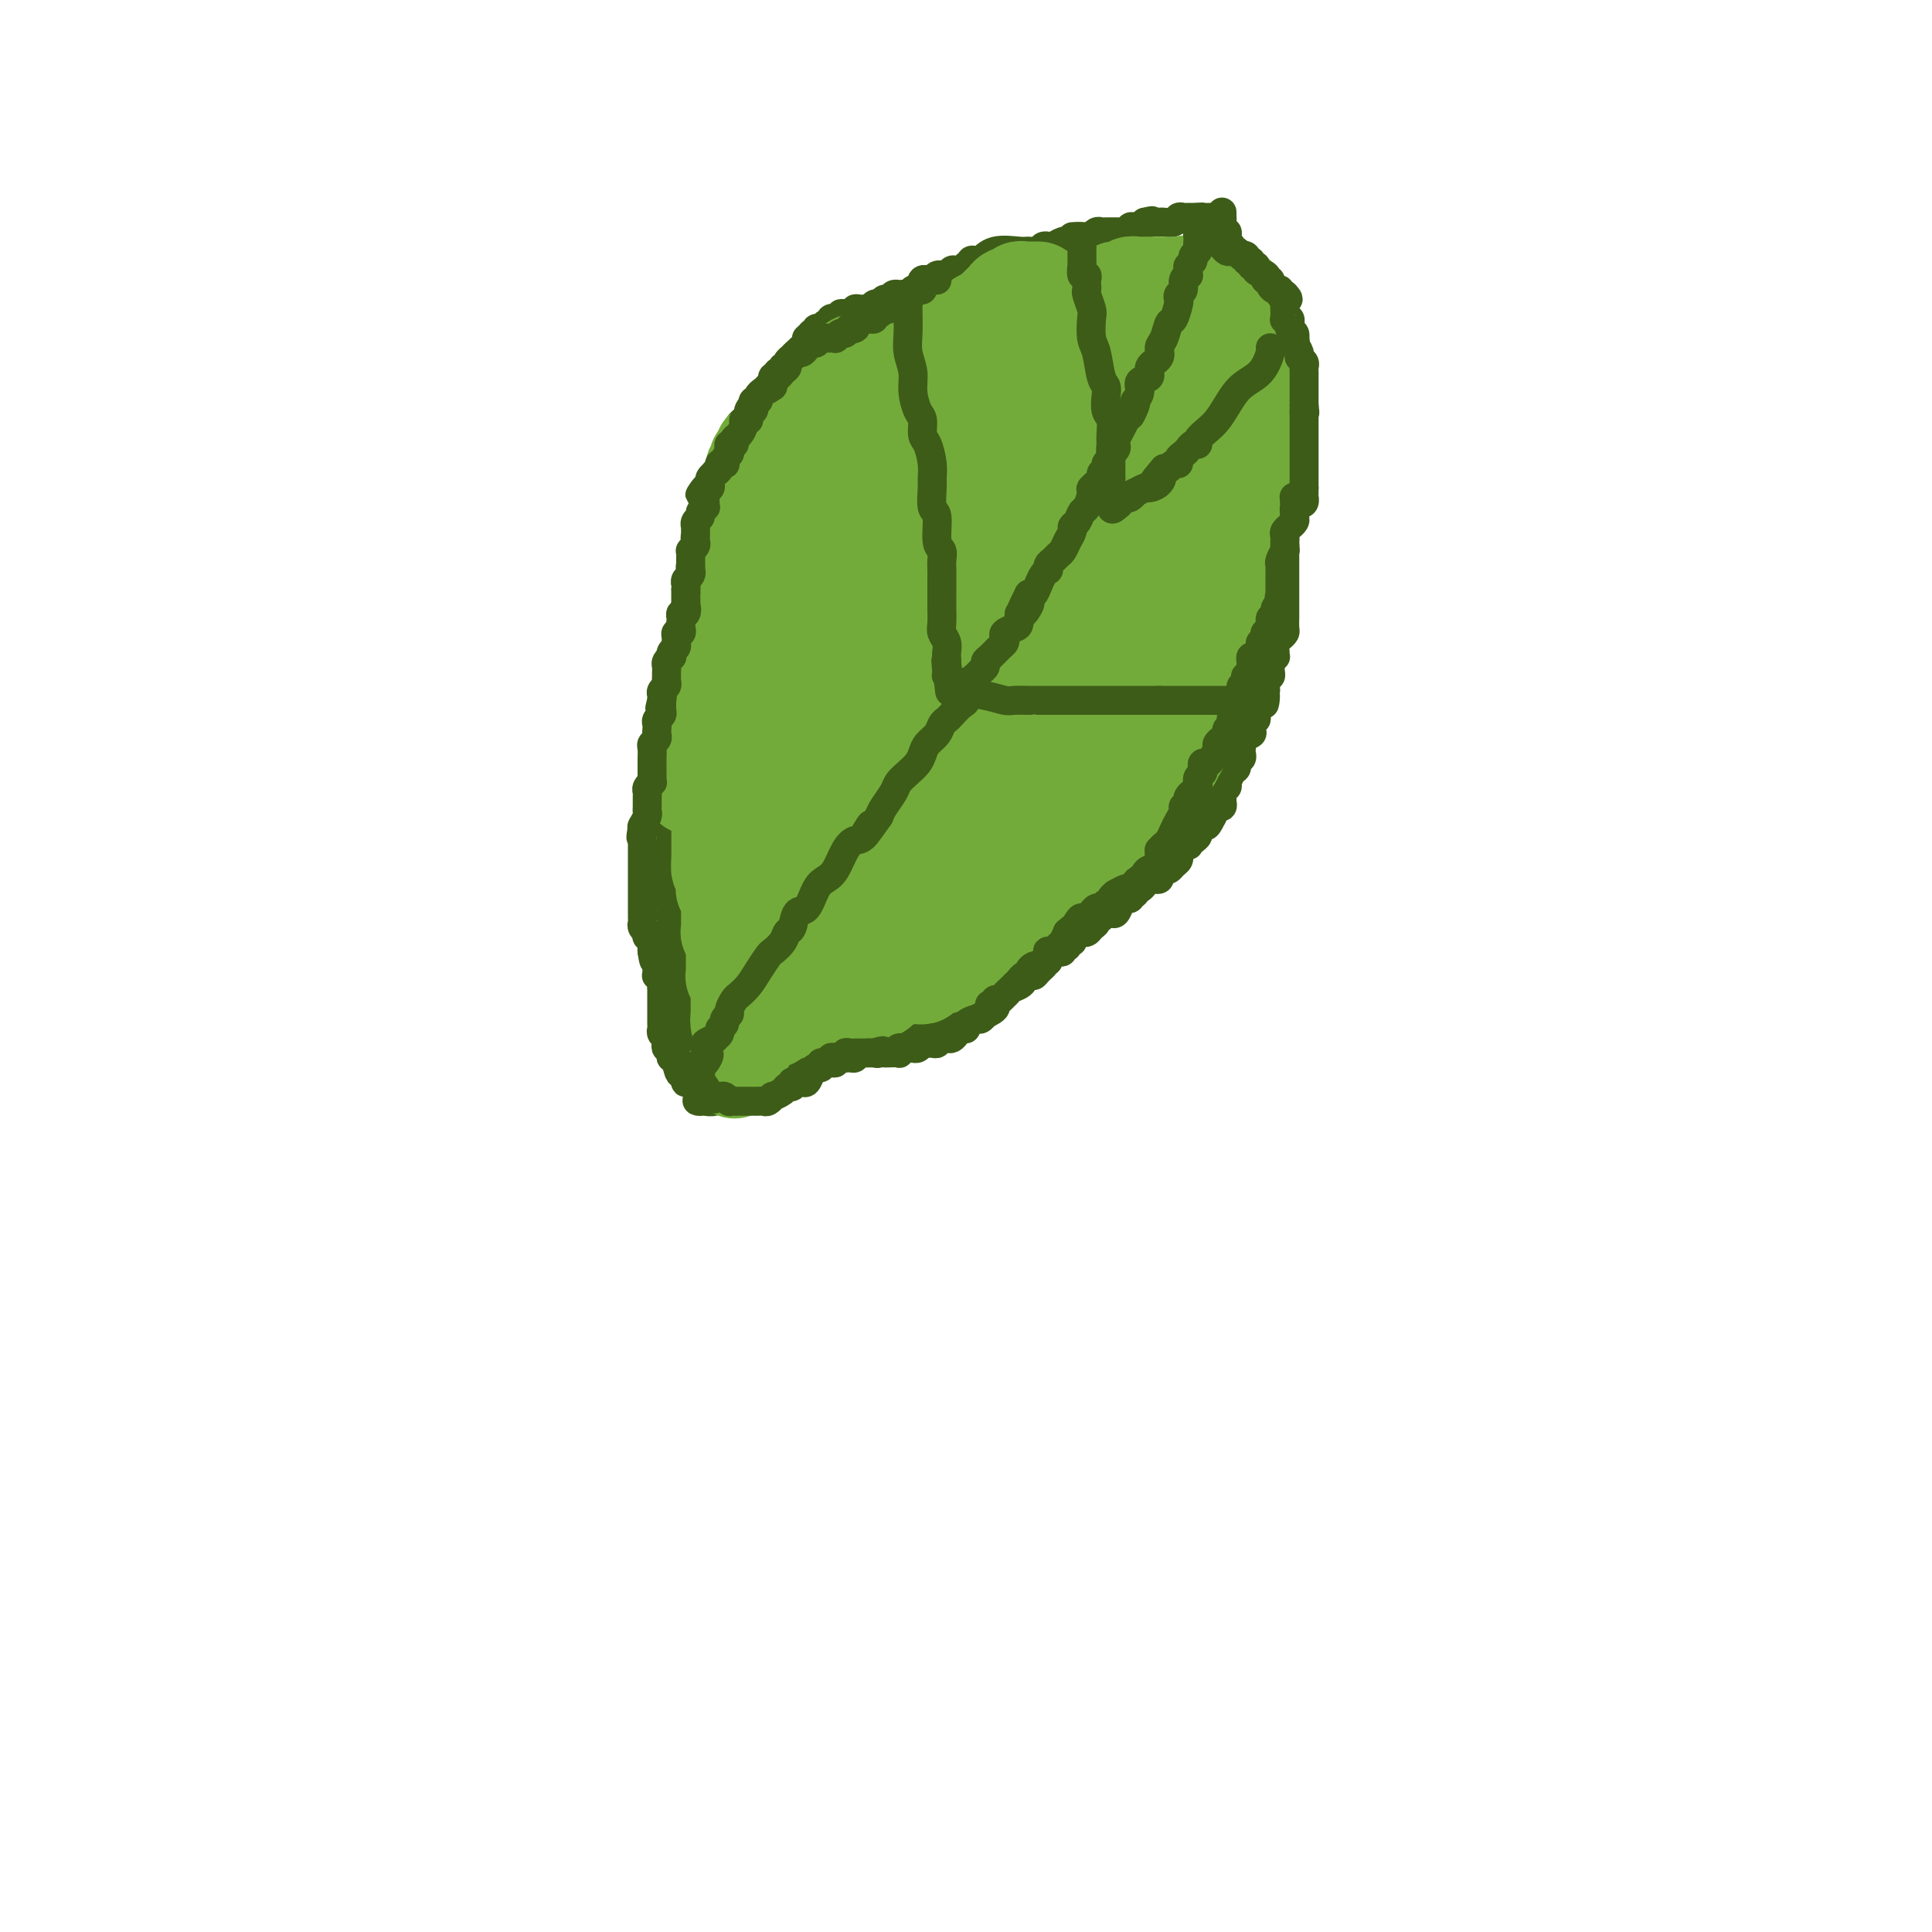<svg viewBox='0 0 400 400' version='1.1' xmlns='http://www.w3.org/2000/svg' xmlns:xlink='http://www.w3.org/1999/xlink'><g fill='none' stroke='#3D5C18' stroke-width='6' stroke-linecap='round' stroke-linejoin='round'><path d='M261,67c-0.120,0.471 -0.240,0.941 0,1c0.240,0.059 0.839,-0.295 1,0c0.161,0.295 -0.115,1.239 0,2c0.115,0.761 0.623,1.338 1,2c0.377,0.662 0.623,1.410 1,2c0.377,0.590 0.886,1.023 1,2c0.114,0.977 -0.166,2.499 0,3c0.166,0.501 0.776,-0.019 1,0c0.224,0.019 0.060,0.579 0,1c-0.060,0.421 -0.016,0.704 0,1c0.016,0.296 0.004,0.604 0,1c-0.004,0.396 -0.001,0.880 0,1c0.001,0.120 0.000,-0.122 0,0c-0.000,0.122 -0.000,0.610 0,1c0.000,0.390 0.000,0.683 0,1c-0.000,0.317 -0.000,0.659 0,1'/><path d='M266,86c0.774,3.180 0.207,1.629 0,1c-0.207,-0.629 -0.056,-0.336 0,0c0.056,0.336 0.015,0.716 0,1c-0.015,0.284 -0.004,0.471 0,1c0.004,0.529 0.001,1.399 0,2c-0.001,0.601 -0.000,0.935 0,1c0.000,0.065 0.000,-0.137 0,0c-0.000,0.137 -0.000,0.614 0,1c0.000,0.386 0.000,0.681 0,1c-0.000,0.319 -0.000,0.662 0,1c0.000,0.338 0.000,0.673 0,1c-0.000,0.327 -0.000,0.647 0,1c0.000,0.353 0.000,0.739 0,1c-0.000,0.261 -0.000,0.399 0,1c0.000,0.601 0.000,1.666 0,2c-0.000,0.334 -0.000,-0.064 0,0c0.000,0.064 0.000,0.591 0,1c-0.000,0.409 -0.000,0.701 0,1c0.000,0.299 0.000,0.605 0,1c-0.000,0.395 -0.000,0.879 0,1c0.000,0.121 0.000,-0.121 0,0c-0.000,0.121 -0.000,0.606 0,1c0.000,0.394 0.000,0.697 0,1c0.000,0.303 0.000,0.606 0,1c0.000,0.394 0.000,0.879 0,1c0.000,0.121 0.000,-0.122 0,0c0.000,0.122 0.000,0.610 0,1c0.000,0.390 0.000,0.682 0,1c0.000,0.318 0.000,0.662 0,1c0.000,0.338 0.000,0.669 0,1'/><path d='M266,113c0.000,4.418 0.000,1.962 0,1c-0.000,-0.962 -0.000,-0.431 0,0c0.000,0.431 0.000,0.763 0,1c-0.000,0.237 -0.000,0.378 0,1c0.000,0.622 0.000,1.725 0,2c-0.000,0.275 -0.000,-0.277 0,0c0.000,0.277 0.000,1.384 0,2c-0.000,0.616 -0.000,0.743 0,1c0.000,0.257 0.000,0.646 0,1c-0.000,0.354 -0.000,0.673 0,1c0.000,0.327 0.000,0.661 0,1c-0.000,0.339 -0.000,0.684 0,1c0.000,0.316 0.000,0.605 0,1c-0.000,0.395 -0.000,0.897 0,1c0.000,0.103 0.001,-0.194 0,0c-0.001,0.194 -0.003,0.878 0,1c0.003,0.122 0.011,-0.319 0,0c-0.011,0.319 -0.041,1.398 0,2c0.041,0.602 0.154,0.725 0,1c-0.154,0.275 -0.576,0.700 -1,1c-0.424,0.300 -0.849,0.476 -1,1c-0.151,0.524 -0.026,1.397 0,2c0.026,0.603 -0.046,0.935 0,1c0.046,0.065 0.209,-0.136 0,0c-0.209,0.136 -0.792,0.610 -1,1c-0.208,0.390 -0.042,0.695 0,1c0.042,0.305 -0.041,0.609 0,1c0.041,0.391 0.207,0.868 0,1c-0.207,0.132 -0.786,-0.080 -1,0c-0.214,0.080 -0.061,0.451 0,1c0.061,0.549 0.031,1.274 0,2'/><path d='M262,143c-0.558,4.885 0.048,2.096 0,1c-0.048,-1.096 -0.749,-0.501 -1,0c-0.251,0.501 -0.054,0.907 0,1c0.054,0.093 -0.037,-0.129 0,0c0.037,0.129 0.203,0.607 0,1c-0.203,0.393 -0.773,0.701 -1,1c-0.227,0.299 -0.111,0.591 0,1c0.111,0.409 0.218,0.936 0,1c-0.218,0.064 -0.762,-0.334 -1,0c-0.238,0.334 -0.169,1.399 0,2c0.169,0.601 0.437,0.738 0,1c-0.437,0.262 -1.580,0.647 -2,1c-0.420,0.353 -0.116,0.672 0,1c0.116,0.328 0.046,0.666 0,1c-0.046,0.334 -0.068,0.666 0,1c0.068,0.334 0.225,0.672 0,1c-0.225,0.328 -0.831,0.647 -1,1c-0.169,0.353 0.099,0.740 0,1c-0.099,0.260 -0.566,0.394 -1,1c-0.434,0.606 -0.834,1.686 -1,2c-0.166,0.314 -0.097,-0.137 0,0c0.097,0.137 0.223,0.864 0,1c-0.223,0.136 -0.796,-0.317 -1,0c-0.204,0.317 -0.040,1.405 0,2c0.040,0.595 -0.046,0.698 0,1c0.046,0.302 0.222,0.802 0,1c-0.222,0.198 -0.843,0.094 -1,0c-0.157,-0.094 0.150,-0.179 0,0c-0.150,0.179 -0.757,0.623 -1,1c-0.243,0.377 -0.121,0.689 0,1'/><path d='M251,169c-1.940,3.974 -1.290,0.910 -1,0c0.290,-0.910 0.219,0.333 0,1c-0.219,0.667 -0.585,0.757 -1,1c-0.415,0.243 -0.880,0.639 -1,1c-0.120,0.361 0.104,0.688 0,1c-0.104,0.312 -0.535,0.609 -1,1c-0.465,0.391 -0.962,0.874 -1,1c-0.038,0.126 0.383,-0.107 0,0c-0.383,0.107 -1.570,0.553 -2,1c-0.430,0.447 -0.104,0.894 0,1c0.104,0.106 -0.013,-0.129 0,0c0.013,0.129 0.158,0.622 0,1c-0.158,0.378 -0.617,0.640 -1,1c-0.383,0.360 -0.690,0.818 -1,1c-0.310,0.182 -0.622,0.087 -1,0c-0.378,-0.087 -0.822,-0.168 -1,0c-0.178,0.168 -0.089,0.584 0,1c0.089,0.416 0.179,0.833 0,1c-0.179,0.167 -0.625,0.083 -1,0c-0.375,-0.083 -0.678,-0.167 -1,0c-0.322,0.167 -0.664,0.583 -1,1c-0.336,0.417 -0.668,0.833 -1,1c-0.332,0.167 -0.666,0.083 -1,0'/><path d='M235,184c-2.411,2.564 -0.439,1.473 0,1c0.439,-0.473 -0.656,-0.329 -1,0c-0.344,0.329 0.062,0.845 0,1c-0.062,0.155 -0.594,-0.049 -1,0c-0.406,0.049 -0.687,0.352 -1,1c-0.313,0.648 -0.657,1.642 -1,2c-0.343,0.358 -0.684,0.081 -1,0c-0.316,-0.081 -0.606,0.034 -1,0c-0.394,-0.034 -0.893,-0.217 -1,0c-0.107,0.217 0.179,0.832 0,1c-0.179,0.168 -0.822,-0.113 -1,0c-0.178,0.113 0.111,0.619 0,1c-0.111,0.381 -0.621,0.637 -1,1c-0.379,0.363 -0.627,0.832 -1,1c-0.373,0.168 -0.869,0.035 -1,0c-0.131,-0.035 0.105,0.028 0,0c-0.105,-0.028 -0.549,-0.147 -1,0c-0.451,0.147 -0.910,0.560 -1,1c-0.090,0.440 0.187,0.906 0,1c-0.187,0.094 -0.838,-0.185 -1,0c-0.162,0.185 0.164,0.833 0,1c-0.164,0.167 -0.818,-0.149 -1,0c-0.182,0.149 0.109,0.761 0,1c-0.109,0.239 -0.617,0.105 -1,0c-0.383,-0.105 -0.642,-0.182 -1,0c-0.358,0.182 -0.817,0.623 -1,1c-0.183,0.377 -0.092,0.688 0,1'/><path d='M217,199c-2.963,2.503 -1.372,1.262 -1,1c0.372,-0.262 -0.477,0.455 -1,1c-0.523,0.545 -0.722,0.919 -1,1c-0.278,0.081 -0.637,-0.132 -1,0c-0.363,0.132 -0.731,0.609 -1,1c-0.269,0.391 -0.439,0.697 -1,1c-0.561,0.303 -1.512,0.602 -2,1c-0.488,0.398 -0.512,0.895 -1,1c-0.488,0.105 -1.440,-0.182 -2,0c-0.560,0.182 -0.729,0.833 -1,1c-0.271,0.167 -0.646,-0.149 -1,0c-0.354,0.149 -0.688,0.762 -1,1c-0.312,0.238 -0.604,0.101 -1,0c-0.396,-0.101 -0.898,-0.167 -1,0c-0.102,0.167 0.194,0.566 0,1c-0.194,0.434 -0.878,0.901 -1,1c-0.122,0.099 0.317,-0.171 0,0c-0.317,0.171 -1.390,0.782 -2,1c-0.610,0.218 -0.756,0.043 -1,0c-0.244,-0.043 -0.586,0.045 -1,0c-0.414,-0.045 -0.898,-0.222 -1,0c-0.102,0.222 0.180,0.844 0,1c-0.180,0.156 -0.823,-0.156 -1,0c-0.177,0.156 0.111,0.778 0,1c-0.111,0.222 -0.621,0.045 -1,0c-0.379,-0.045 -0.626,0.043 -1,0c-0.374,-0.043 -0.873,-0.218 -1,0c-0.127,0.218 0.120,0.828 0,1c-0.120,0.172 -0.606,-0.094 -1,0c-0.394,0.094 -0.697,0.547 -1,1'/><path d='M189,215c-4.494,2.471 -1.728,0.647 -1,0c0.728,-0.647 -0.583,-0.117 -1,0c-0.417,0.117 0.058,-0.179 0,0c-0.058,0.179 -0.649,0.831 -1,1c-0.351,0.169 -0.461,-0.147 -1,0c-0.539,0.147 -1.506,0.756 -2,1c-0.494,0.244 -0.514,0.122 -1,0c-0.486,-0.122 -1.439,-0.243 -2,0c-0.561,0.243 -0.731,0.850 -1,1c-0.269,0.150 -0.636,-0.157 -1,0c-0.364,0.157 -0.724,0.778 -1,1c-0.276,0.222 -0.469,0.045 -1,0c-0.531,-0.045 -1.399,0.040 -2,0c-0.601,-0.040 -0.935,-0.207 -1,0c-0.065,0.207 0.137,0.787 0,1c-0.137,0.213 -0.614,0.057 -1,0c-0.386,-0.057 -0.682,-0.016 -1,0c-0.318,0.016 -0.659,0.008 -1,0'/><path d='M170,220c-3.084,0.936 -1.295,0.776 -1,1c0.295,0.224 -0.904,0.830 -2,1c-1.096,0.170 -2.087,-0.098 -3,0c-0.913,0.098 -1.746,0.562 -2,1c-0.254,0.438 0.073,0.849 0,1c-0.073,0.151 -0.544,0.040 -1,0c-0.456,-0.040 -0.895,-0.011 -1,0c-0.105,0.011 0.126,0.002 0,0c-0.126,-0.002 -0.607,0.003 -1,0c-0.393,-0.003 -0.698,-0.015 -1,0c-0.302,0.015 -0.602,0.055 -1,0c-0.398,-0.055 -0.895,-0.207 -1,0c-0.105,0.207 0.182,0.774 0,1c-0.182,0.226 -0.832,0.112 -1,0c-0.168,-0.112 0.147,-0.223 0,0c-0.147,0.223 -0.756,0.778 -1,1c-0.244,0.222 -0.122,0.111 0,0'/><path d='M154,226c-2.646,0.863 -1.262,0.021 -1,0c0.262,-0.021 -0.599,0.779 -1,1c-0.401,0.221 -0.342,-0.137 -1,0c-0.658,0.137 -2.032,0.769 -3,1c-0.968,0.231 -1.530,0.062 -2,0c-0.470,-0.062 -0.849,-0.018 -1,0c-0.151,0.018 -0.076,0.009 0,0'/><path d='M145,228c-1.392,0.132 -0.373,-0.539 0,-1c0.373,-0.461 0.100,-0.711 0,-1c-0.100,-0.289 -0.027,-0.616 0,-1c0.027,-0.384 0.008,-0.824 0,-1c-0.008,-0.176 -0.004,-0.088 0,0'/><path d='M145,224c-0.016,-0.798 -0.057,-0.792 0,-1c0.057,-0.208 0.211,-0.629 0,-1c-0.211,-0.371 -0.789,-0.691 -1,-1c-0.211,-0.309 -0.057,-0.607 0,-1c0.057,-0.393 0.016,-0.880 0,-1c-0.016,-0.120 -0.008,0.127 0,0c0.008,-0.127 0.016,-0.626 0,-1c-0.016,-0.374 -0.057,-0.621 0,-1c0.057,-0.379 0.211,-0.889 0,-1c-0.211,-0.111 -0.789,0.178 -1,0c-0.211,-0.178 -0.057,-0.821 0,-1c0.057,-0.179 0.015,0.107 0,0c-0.015,-0.107 -0.004,-0.606 0,-1c0.004,-0.394 0.001,-0.684 0,-1c-0.001,-0.316 -0.001,-0.658 0,-1'/><path d='M143,212c-0.030,-0.447 -0.061,-0.893 0,-1c0.061,-0.107 0.212,0.126 0,0c-0.212,-0.126 -0.789,-0.612 -1,-1c-0.211,-0.388 -0.057,-0.677 0,-1c0.057,-0.323 0.015,-0.678 0,-1c-0.015,-0.322 -0.004,-0.611 0,-1c0.004,-0.389 0.001,-0.877 0,-1c-0.001,-0.123 0.001,0.121 0,0c-0.001,-0.121 -0.004,-0.607 0,-1c0.004,-0.393 0.015,-0.693 0,-1c-0.015,-0.307 -0.057,-0.621 0,-1c0.057,-0.379 0.211,-0.822 0,-1c-0.211,-0.178 -0.788,-0.089 -1,0c-0.212,0.089 -0.061,0.179 0,0c0.061,-0.179 0.030,-0.625 0,-1c-0.030,-0.375 -0.060,-0.678 0,-1c0.060,-0.322 0.208,-0.664 0,-1c-0.208,-0.336 -0.774,-0.668 -1,-1c-0.226,-0.332 -0.113,-0.666 0,-1'/><path d='M140,197c-0.464,-2.267 -0.124,-0.435 0,0c0.124,0.435 0.033,-0.527 0,-1c-0.033,-0.473 -0.008,-0.455 0,-1c0.008,-0.545 -0.002,-1.651 0,-2c0.002,-0.349 0.015,0.060 0,0c-0.015,-0.060 -0.056,-0.590 0,-1c0.056,-0.410 0.211,-0.701 0,-1c-0.211,-0.299 -0.789,-0.605 -1,-1c-0.211,-0.395 -0.057,-0.879 0,-1c0.057,-0.121 0.015,0.122 0,0c-0.015,-0.122 -0.004,-0.610 0,-1c0.004,-0.390 0.001,-0.683 0,-1c-0.001,-0.317 -0.001,-0.659 0,-1'/><path d='M139,186c-0.155,-1.864 -0.041,-1.024 0,-1c0.041,0.024 0.011,-0.767 0,-1c-0.011,-0.233 -0.003,0.091 0,0c0.003,-0.091 0.001,-0.598 0,-1c-0.001,-0.402 -0.000,-0.699 0,-1c0.000,-0.301 0.000,-0.605 0,-1c-0.000,-0.395 -0.000,-0.879 0,-1c0.000,-0.121 0.000,0.123 0,0c-0.000,-0.123 -0.000,-0.611 0,-1c0.000,-0.389 0.000,-0.678 0,-1c-0.000,-0.322 -0.000,-0.678 0,-1c0.000,-0.322 0.000,-0.611 0,-1c-0.000,-0.389 -0.000,-0.877 0,-1c0.000,-0.123 0.000,0.121 0,0c-0.000,-0.121 -0.000,-0.606 0,-1c0.000,-0.394 0.000,-0.697 0,-1c-0.000,-0.303 -0.000,-0.605 0,-1c0.000,-0.395 0.000,-0.882 0,-1c-0.000,-0.118 -0.000,0.133 0,0c0.000,-0.133 0.000,-0.651 0,-1c-0.000,-0.349 -0.000,-0.528 0,-1c0.000,-0.472 0.000,-1.236 0,-2'/><path d='M139,167c0.000,-2.891 0.000,-0.620 0,0c0.000,0.620 0.000,-0.412 0,-1c0.000,-0.588 0.000,-0.731 0,-1c0.000,-0.269 0.000,-0.663 0,-1c0.000,-0.337 0.000,-0.615 0,-1c0.000,-0.385 0.000,-0.876 0,-1c0.000,-0.124 0.000,0.121 0,0c-0.000,-0.121 0.000,-0.606 0,-1c0.000,-0.394 0.000,-0.697 0,-1c0.000,-0.303 0.000,-0.606 0,-1c0.000,-0.394 0.000,-0.879 0,-1c0.000,-0.121 0.000,0.123 0,0c-0.000,-0.123 0.000,-0.611 0,-1c0.000,-0.389 0.000,-0.679 0,-1c0.000,-0.321 0.000,-0.674 0,-1c0.000,-0.326 0.000,-0.626 0,-1c0.000,-0.374 0.000,-0.821 0,-1c0.000,-0.179 0.000,-0.089 0,0'/><path d='M137,147c0.000,0.310 0.000,0.619 0,1c0.000,0.381 0.000,0.833 0,1c0.000,0.167 0.000,0.048 0,0c0.000,-0.048 0.000,-0.024 0,0'/><path d='M137,154c-0.114,-0.447 -0.227,-0.894 0,-1c0.227,-0.106 0.796,0.129 1,0c0.204,-0.129 0.044,-0.622 0,-1c-0.044,-0.378 0.026,-0.640 0,-1c-0.026,-0.360 -0.150,-0.817 0,-1c0.150,-0.183 0.575,-0.091 1,0'/><path d='M139,150c0.309,-0.858 0.083,-1.003 0,-1c-0.083,0.003 -0.022,0.154 0,0c0.022,-0.154 0.006,-0.615 0,-1c-0.006,-0.385 -0.003,-0.696 0,-1c0.003,-0.304 0.004,-0.603 0,-1c-0.004,-0.397 -0.015,-0.894 0,-1c0.015,-0.106 0.057,0.179 0,0c-0.057,-0.179 -0.211,-0.821 0,-1c0.211,-0.179 0.789,0.106 1,0c0.211,-0.106 0.057,-0.602 0,-1c-0.057,-0.398 -0.015,-0.698 0,-1c0.015,-0.302 0.004,-0.606 0,-1c-0.004,-0.394 -0.001,-0.879 0,-1c0.001,-0.121 0.000,0.122 0,0c-0.000,-0.122 -0.000,-0.610 0,-1c0.000,-0.390 0.000,-0.683 0,-1c-0.000,-0.317 -0.000,-0.659 0,-1'/><path d='M140,137c0.171,-2.250 0.098,-1.377 0,-1c-0.098,0.377 -0.223,0.256 0,0c0.223,-0.256 0.792,-0.647 1,-1c0.208,-0.353 0.056,-0.668 0,-1c-0.056,-0.332 -0.015,-0.680 0,-1c0.015,-0.320 0.003,-0.611 0,-1c-0.003,-0.389 0.003,-0.878 0,-1c-0.003,-0.122 -0.015,0.121 0,0c0.015,-0.121 0.057,-0.606 0,-1c-0.057,-0.394 -0.211,-0.697 0,-1c0.211,-0.303 0.789,-0.606 1,-1c0.211,-0.394 0.057,-0.879 0,-1c-0.057,-0.121 -0.015,0.122 0,0c0.015,-0.122 0.004,-0.610 0,-1c-0.004,-0.390 -0.001,-0.682 0,-1c0.001,-0.318 0.000,-0.663 0,-1c-0.000,-0.337 -0.000,-0.668 0,-1c0.000,-0.332 0.000,-0.666 0,-1'/><path d='M142,122c0.249,-2.560 -0.130,-1.461 0,-1c0.130,0.461 0.767,0.282 1,0c0.233,-0.282 0.061,-0.667 0,-1c-0.061,-0.333 -0.013,-0.614 0,-1c0.013,-0.386 -0.011,-0.877 0,-1c0.011,-0.123 0.055,0.121 0,0c-0.055,-0.121 -0.211,-0.606 0,-1c0.211,-0.394 0.789,-0.697 1,-1c0.211,-0.303 0.057,-0.606 0,-1c-0.057,-0.394 -0.016,-0.879 0,-1c0.016,-0.121 0.008,0.122 0,0c-0.008,-0.122 -0.016,-0.610 0,-1c0.016,-0.390 0.056,-0.682 0,-1c-0.056,-0.318 -0.207,-0.663 0,-1c0.207,-0.337 0.774,-0.668 1,-1c0.226,-0.332 0.113,-0.667 0,-1c-0.113,-0.333 -0.226,-0.664 0,-1c0.226,-0.336 0.793,-0.678 1,-1c0.207,-0.322 0.056,-0.625 0,-1c-0.056,-0.375 -0.016,-0.821 0,-1c0.016,-0.179 0.008,-0.089 0,0'/><path d='M146,105c0.635,-2.807 0.222,-1.326 0,-1c-0.222,0.326 -0.252,-0.503 0,-1c0.252,-0.497 0.785,-0.662 1,-1c0.215,-0.338 0.113,-0.850 0,-1c-0.113,-0.150 -0.237,0.061 0,0c0.237,-0.061 0.834,-0.394 1,-1c0.166,-0.606 -0.100,-1.486 0,-2c0.100,-0.514 0.567,-0.662 1,-1c0.433,-0.338 0.834,-0.865 1,-1c0.166,-0.135 0.097,0.123 0,0c-0.097,-0.123 -0.222,-0.625 0,-1c0.222,-0.375 0.790,-0.621 1,-1c0.210,-0.379 0.060,-0.889 0,-1c-0.060,-0.111 -0.031,0.176 0,0c0.031,-0.176 0.065,-0.817 0,-1c-0.065,-0.183 -0.227,0.092 0,0c0.227,-0.092 0.844,-0.549 1,-1c0.156,-0.451 -0.151,-0.895 0,-1c0.151,-0.105 0.758,0.130 1,0c0.242,-0.130 0.120,-0.626 0,-1c-0.120,-0.374 -0.238,-0.626 0,-1c0.238,-0.374 0.833,-0.870 1,-1c0.167,-0.130 -0.095,0.106 0,0c0.095,-0.106 0.548,-0.553 1,-1'/><path d='M155,86c1.327,-3.121 0.146,-1.424 0,-1c-0.146,0.424 0.745,-0.425 1,-1c0.255,-0.575 -0.125,-0.876 0,-1c0.125,-0.124 0.754,-0.071 1,0c0.246,0.071 0.108,0.160 0,0c-0.108,-0.160 -0.186,-0.569 0,-1c0.186,-0.431 0.637,-0.885 1,-1c0.363,-0.115 0.637,0.110 1,0c0.363,-0.110 0.814,-0.555 1,-1c0.186,-0.445 0.106,-0.889 0,-1c-0.106,-0.111 -0.240,0.110 0,0c0.240,-0.110 0.853,-0.551 1,-1c0.147,-0.449 -0.172,-0.908 0,-1c0.172,-0.092 0.835,0.182 1,0c0.165,-0.182 -0.167,-0.818 0,-1c0.167,-0.182 0.832,0.092 1,0c0.168,-0.092 -0.163,-0.549 0,-1c0.163,-0.451 0.818,-0.894 1,-1c0.182,-0.106 -0.110,0.126 0,0c0.110,-0.126 0.622,-0.608 1,-1c0.378,-0.392 0.623,-0.693 1,-1c0.377,-0.307 0.884,-0.618 1,-1c0.116,-0.382 -0.161,-0.834 0,-1c0.161,-0.166 0.760,-0.048 1,0c0.240,0.048 0.120,0.024 0,0'/><path d='M168,70c2.028,-2.410 0.599,-0.434 0,0c-0.599,0.434 -0.368,-0.672 0,-1c0.368,-0.328 0.873,0.123 1,0c0.127,-0.123 -0.125,-0.821 0,-1c0.125,-0.179 0.626,0.162 1,0c0.374,-0.162 0.622,-0.828 1,-1c0.378,-0.172 0.885,0.150 1,0c0.115,-0.150 -0.161,-0.771 0,-1c0.161,-0.229 0.760,-0.065 1,0c0.240,0.065 0.120,0.032 0,0c-0.120,-0.032 -0.240,-0.061 0,0c0.240,0.061 0.839,0.214 1,0c0.161,-0.214 -0.115,-0.793 0,-1c0.115,-0.207 0.622,-0.041 1,0c0.378,0.041 0.626,-0.042 1,0c0.374,0.042 0.874,0.208 1,0c0.126,-0.208 -0.121,-0.792 0,-1c0.121,-0.208 0.610,-0.042 1,0c0.390,0.042 0.682,-0.040 1,0c0.318,0.040 0.663,0.203 1,0c0.337,-0.203 0.668,-0.772 1,-1c0.332,-0.228 0.666,-0.114 1,0'/><path d='M182,63c2.405,-1.018 1.419,-0.062 1,0c-0.419,0.062 -0.270,-0.768 0,-1c0.270,-0.232 0.660,0.134 1,0c0.340,-0.134 0.630,-0.768 1,-1c0.370,-0.232 0.820,-0.061 1,0c0.180,0.061 0.090,0.013 0,0c-0.090,-0.013 -0.179,0.010 0,0c0.179,-0.010 0.626,-0.054 1,0c0.374,0.054 0.674,0.207 1,0c0.326,-0.207 0.676,-0.772 1,-1c0.324,-0.228 0.622,-0.117 1,0c0.378,0.117 0.836,0.241 1,0c0.164,-0.241 0.033,-0.848 0,-1c-0.033,-0.152 0.032,0.152 0,0c-0.032,-0.152 -0.162,-0.759 0,-1c0.162,-0.241 0.617,-0.117 1,0c0.383,0.117 0.694,0.228 1,0c0.306,-0.228 0.608,-0.793 1,-1c0.392,-0.207 0.875,-0.056 1,0c0.125,0.056 -0.107,0.016 0,0c0.107,-0.016 0.554,-0.008 1,0'/><path d='M196,57c2.405,-0.867 1.419,-0.035 1,0c-0.419,0.035 -0.271,-0.727 0,-1c0.271,-0.273 0.665,-0.058 1,0c0.335,0.058 0.611,-0.041 1,0c0.389,0.041 0.892,0.221 1,0c0.108,-0.221 -0.179,-0.842 0,-1c0.179,-0.158 0.825,0.146 1,0c0.175,-0.146 -0.122,-0.743 0,-1c0.122,-0.257 0.661,-0.174 1,0c0.339,0.174 0.476,0.440 1,0c0.524,-0.440 1.436,-1.586 3,-2c1.564,-0.414 3.782,-0.097 5,0c1.218,0.097 1.436,-0.027 2,0c0.564,0.027 1.474,0.204 2,0c0.526,-0.204 0.669,-0.791 1,-1c0.331,-0.209 0.851,-0.042 1,0c0.149,0.042 -0.074,-0.040 0,0c0.074,0.040 0.443,0.203 1,0c0.557,-0.203 1.302,-0.772 2,-1c0.698,-0.228 1.349,-0.114 2,0'/><path d='M222,50c3.975,-1.309 0.911,-1.083 0,-1c-0.911,0.083 0.329,0.023 1,0c0.671,-0.023 0.771,-0.010 1,0c0.229,0.010 0.586,0.017 1,0c0.414,-0.017 0.884,-0.057 1,0c0.116,0.057 -0.123,0.211 0,0c0.123,-0.211 0.606,-0.789 1,-1c0.394,-0.211 0.698,-0.057 1,0c0.302,0.057 0.602,0.015 1,0c0.398,-0.015 0.894,-0.004 1,0c0.106,0.004 -0.179,0.001 0,0c0.179,-0.001 0.823,0.001 1,0c0.177,-0.001 -0.111,-0.004 0,0c0.111,0.004 0.622,0.015 1,0c0.378,-0.015 0.622,-0.057 1,0c0.378,0.057 0.889,0.212 1,0c0.111,-0.212 -0.177,-0.792 0,-1c0.177,-0.208 0.821,-0.046 1,0c0.179,0.046 -0.106,-0.026 0,0c0.106,0.026 0.602,0.150 1,0c0.398,-0.150 0.699,-0.575 1,-1'/><path d='M237,46c2.503,-0.619 1.261,-0.166 1,0c-0.261,0.166 0.459,0.046 1,0c0.541,-0.046 0.904,-0.016 1,0c0.096,0.016 -0.077,0.018 0,0c0.077,-0.018 0.402,-0.057 1,0c0.598,0.057 1.469,0.212 2,0c0.531,-0.212 0.720,-0.789 1,-1c0.280,-0.211 0.650,-0.057 1,0c0.350,0.057 0.682,0.015 1,0c0.318,-0.015 0.624,-0.004 1,0c0.376,0.004 0.822,0.001 1,0c0.178,-0.001 0.089,-0.001 0,0'/><path d='M248,45c1.821,-0.155 0.875,-0.042 1,0c0.125,0.042 1.321,0.012 2,0c0.679,-0.012 0.839,-0.006 1,0'/><path d='M252,45c0.841,-0.027 0.944,-0.095 1,0c0.056,0.095 0.067,0.354 0,1c-0.067,0.646 -0.210,1.678 0,2c0.210,0.322 0.774,-0.068 1,0c0.226,0.068 0.116,0.593 0,1c-0.116,0.407 -0.237,0.697 0,1c0.237,0.303 0.833,0.620 1,1c0.167,0.380 -0.095,0.823 0,1c0.095,0.177 0.548,0.089 1,0'/><path d='M256,52c0.845,1.262 0.957,0.916 1,1c0.043,0.084 0.015,0.597 0,1c-0.015,0.403 -0.018,0.695 0,1c0.018,0.305 0.057,0.622 0,1c-0.057,0.378 -0.209,0.819 0,1c0.209,0.181 0.778,0.104 1,0c0.222,-0.104 0.098,-0.235 0,0c-0.098,0.235 -0.170,0.836 0,1c0.170,0.164 0.582,-0.111 1,0c0.418,0.111 0.843,0.607 1,1c0.157,0.393 0.045,0.684 0,1c-0.045,0.316 -0.022,0.658 0,1'/><path d='M260,61c0.846,1.344 0.963,0.205 1,0c0.037,-0.205 -0.004,0.523 0,1c0.004,0.477 0.054,0.702 0,1c-0.054,0.298 -0.210,0.667 0,1c0.210,0.333 0.787,0.628 1,1c0.213,0.372 0.061,0.821 0,1c-0.061,0.179 -0.030,0.090 0,0'/><path d='M262,66c0.326,0.936 0.140,0.776 0,1c-0.140,0.224 -0.234,0.830 0,1c0.234,0.170 0.795,-0.098 1,0c0.205,0.098 0.055,0.562 0,1c-0.055,0.438 -0.015,0.849 0,1c0.015,0.151 0.004,0.043 0,0c-0.004,-0.043 -0.002,-0.022 0,0'/><path d='M253,44c0.000,-0.089 0.000,-0.179 0,0c0.000,0.179 0.000,0.625 0,1c0.000,0.375 0.000,0.679 0,1c0.000,0.321 0.000,0.661 0,1'/></g>
<g fill='none' stroke='#73AB3A' stroke-width='20' stroke-linecap='round' stroke-linejoin='round'><path d='M202,110c-0.749,-0.236 -1.499,-0.472 -2,0c-0.501,0.472 -0.754,1.650 -1,3c-0.246,1.350 -0.484,2.870 -1,5c-0.516,2.130 -1.311,4.870 -2,8c-0.689,3.130 -1.272,6.650 -2,10c-0.728,3.350 -1.600,6.530 -3,10c-1.400,3.470 -3.327,7.230 -5,11c-1.673,3.770 -3.093,7.550 -4,10c-0.907,2.450 -1.300,3.568 -2,5c-0.700,1.432 -1.705,3.176 -2,4c-0.295,0.824 0.121,0.728 0,1c-0.121,0.272 -0.780,0.913 -1,1c-0.220,0.087 -0.003,-0.380 0,-1c0.003,-0.620 -0.210,-1.395 0,-3c0.210,-1.605 0.841,-4.041 2,-7c1.159,-2.959 2.847,-6.441 4,-10c1.153,-3.559 1.773,-7.195 3,-11c1.227,-3.805 3.061,-7.780 4,-11c0.939,-3.220 0.984,-5.686 1,-8c0.016,-2.314 0.004,-4.476 0,-6c-0.004,-1.524 -0.001,-2.410 0,-3c0.001,-0.590 0.000,-0.883 0,-1c-0.000,-0.117 -0.000,-0.059 0,0'/><path d='M191,117c-0.059,-2.724 -0.708,-0.533 -2,1c-1.292,1.533 -3.228,2.408 -5,4c-1.772,1.592 -3.382,3.900 -5,6c-1.618,2.100 -3.245,3.991 -5,6c-1.755,2.009 -3.638,4.135 -5,6c-1.362,1.865 -2.205,3.467 -3,5c-0.795,1.533 -1.544,2.995 -2,4c-0.456,1.005 -0.619,1.551 -1,2c-0.381,0.449 -0.980,0.801 -1,0c-0.020,-0.801 0.540,-2.754 1,-4c0.460,-1.246 0.821,-1.783 1,-3c0.179,-1.217 0.178,-3.112 1,-5c0.822,-1.888 2.469,-3.767 3,-5c0.531,-1.233 -0.054,-1.818 0,-3c0.054,-1.182 0.746,-2.960 1,-4c0.254,-1.040 0.068,-1.341 0,-2c-0.068,-0.659 -0.018,-1.678 0,-2c0.018,-0.322 0.005,0.051 0,0c-0.005,-0.051 -0.003,-0.525 0,-1'/><path d='M169,122c1.082,-5.047 0.286,-3.164 0,-3c-0.286,0.164 -0.063,-1.391 0,-3c0.063,-1.609 -0.036,-3.271 0,-4c0.036,-0.729 0.206,-0.525 0,-1c-0.206,-0.475 -0.787,-1.630 -1,-2c-0.213,-0.370 -0.058,0.045 0,0c0.058,-0.045 0.020,-0.549 0,-1c-0.020,-0.451 -0.021,-0.848 0,-1c0.021,-0.152 0.066,-0.059 0,0c-0.066,0.059 -0.241,0.086 -1,0c-0.759,-0.086 -2.102,-0.284 -3,0c-0.898,0.284 -1.350,1.049 -2,2c-0.650,0.951 -1.498,2.087 -2,3c-0.502,0.913 -0.656,1.603 -1,2c-0.344,0.397 -0.876,0.503 -1,1c-0.124,0.497 0.159,1.386 0,2c-0.159,0.614 -0.761,0.952 -1,1c-0.239,0.048 -0.116,-0.193 0,0c0.116,0.193 0.223,0.821 0,1c-0.223,0.179 -0.778,-0.092 -1,0c-0.222,0.092 -0.111,0.546 0,1'/><path d='M156,120c-1.238,2.194 -0.332,1.179 0,1c0.332,-0.179 0.089,0.477 0,1c-0.089,0.523 -0.024,0.913 0,1c0.024,0.087 0.006,-0.130 0,0c-0.006,0.130 -0.002,0.609 0,1c0.002,0.391 0.000,0.696 0,1c-0.000,0.304 -0.000,0.606 0,1c0.000,0.394 0.000,0.879 0,1c-0.000,0.121 -0.000,-0.121 0,0c0.000,0.121 0.000,0.606 0,1c-0.000,0.394 -0.000,0.697 0,1c0.000,0.303 0.000,0.606 0,1c-0.000,0.394 -0.000,0.879 0,1c0.000,0.121 0.000,-0.123 0,0c-0.000,0.123 -0.000,0.611 0,1c0.000,0.389 0.000,0.678 0,1c-0.000,0.322 -0.000,0.677 0,1c0.000,0.323 0.000,0.612 0,1c-0.000,0.388 -0.000,0.874 0,1c0.000,0.126 0.000,-0.107 0,0c-0.000,0.107 -0.000,0.553 0,1'/><path d='M156,137c-0.001,2.813 -0.004,1.345 0,1c0.004,-0.345 0.015,0.432 0,1c-0.015,0.568 -0.057,0.926 0,1c0.057,0.074 0.211,-0.135 0,0c-0.211,0.135 -0.789,0.615 -1,1c-0.211,0.385 -0.057,0.677 0,1c0.057,0.323 0.015,0.678 0,1c-0.015,0.322 -0.004,0.611 0,1c0.004,0.389 0.001,0.877 0,1c-0.001,0.123 -0.000,-0.121 0,0c0.000,0.121 0.000,0.606 0,1c-0.000,0.394 -0.000,0.699 0,1c0.000,0.301 0.000,0.600 0,1c-0.000,0.400 -0.000,0.901 0,1c0.000,0.099 0.000,-0.204 0,0c-0.000,0.204 -0.000,0.915 0,1c0.000,0.085 0.000,-0.458 0,-1'/><path d='M155,149c-0.155,1.904 -0.041,0.664 0,0c0.041,-0.664 0.011,-0.751 0,-1c-0.011,-0.249 -0.003,-0.658 0,-1c0.003,-0.342 0.001,-0.616 0,-1c-0.001,-0.384 -0.000,-0.876 0,-1c0.000,-0.124 0.000,0.122 0,0c-0.000,-0.122 -0.000,-0.611 0,-1c0.000,-0.389 0.000,-0.678 0,-1c-0.000,-0.322 -0.000,-0.677 0,-1c0.000,-0.323 0.000,-0.615 0,-1c-0.000,-0.385 -0.000,-0.864 0,-1c0.000,-0.136 0.000,0.069 0,0c-0.000,-0.069 -0.000,-0.414 0,-1c0.000,-0.586 0.000,-1.414 0,-2c-0.000,-0.586 -0.000,-0.930 0,-1c0.000,-0.070 0.000,0.134 0,0c-0.000,-0.134 -0.000,-0.608 0,-1c0.000,-0.392 0.000,-0.703 0,-1c-0.000,-0.297 -0.000,-0.580 0,-1c0.000,-0.420 0.000,-0.977 0,-1c-0.000,-0.023 -0.000,0.489 0,1'/><path d='M155,133c-0.000,-2.292 -0.000,-0.023 0,1c0.000,1.023 0.000,0.799 0,1c-0.000,0.201 -0.000,0.827 0,1c0.000,0.173 0.000,-0.108 0,0c-0.000,0.108 -0.000,0.606 0,1c0.000,0.394 0.000,0.683 0,1c-0.000,0.317 -0.000,0.662 0,1c0.000,0.338 0.001,0.669 0,1c-0.001,0.331 -0.003,0.662 0,1c0.003,0.338 0.011,0.683 0,1c-0.011,0.317 -0.041,0.606 0,1c0.041,0.394 0.155,0.893 0,1c-0.155,0.107 -0.578,-0.179 -1,0c-0.422,0.179 -0.845,0.822 -1,1c-0.155,0.178 -0.044,-0.110 0,0c0.044,0.110 0.022,0.617 0,1c-0.022,0.383 -0.044,0.642 0,1c0.044,0.358 0.156,0.817 0,1c-0.156,0.183 -0.578,0.092 -1,0'/><path d='M152,148c-0.460,2.560 -0.109,1.459 0,1c0.109,-0.459 -0.023,-0.277 0,0c0.023,0.277 0.202,0.648 0,1c-0.202,0.352 -0.786,0.686 -1,1c-0.214,0.314 -0.057,0.609 0,1c0.057,0.391 0.015,0.878 0,1c-0.015,0.122 -0.004,-0.122 0,0c0.004,0.122 0.001,0.611 0,1c-0.001,0.389 0.001,0.678 0,1c-0.001,0.322 -0.004,0.678 0,1c0.004,0.322 0.015,0.611 0,1c-0.015,0.389 -0.057,0.877 0,1c0.057,0.123 0.211,-0.121 0,0c-0.211,0.121 -0.789,0.607 -1,1c-0.211,0.393 -0.057,0.693 0,1c0.057,0.307 0.015,0.621 0,1c-0.015,0.379 -0.004,0.823 0,1c0.004,0.177 0.002,0.089 0,0'/><path d='M150,162c-0.326,2.345 -0.140,1.207 0,1c0.140,-0.207 0.234,0.518 0,1c-0.234,0.482 -0.795,0.721 -1,1c-0.205,0.279 -0.055,0.600 0,1c0.055,0.400 0.015,0.880 0,1c-0.015,0.120 -0.004,-0.122 0,0c0.004,0.122 0.001,0.606 0,1c-0.001,0.394 -0.000,0.697 0,1c0.000,0.303 0.000,0.606 0,1c-0.000,0.394 -0.000,0.879 0,1c0.000,0.121 0.000,-0.121 0,0c-0.000,0.121 -0.000,0.605 0,1c0.000,0.395 0.000,0.701 0,1c-0.000,0.299 -0.000,0.591 0,1c0.000,0.409 0.000,0.934 0,1c-0.000,0.066 -0.000,-0.328 0,0c0.000,0.328 0.000,1.380 0,2c-0.000,0.620 -0.000,0.810 0,1'/><path d='M149,178c-0.138,2.638 0.015,1.232 0,1c-0.015,-0.232 -0.200,0.711 0,1c0.200,0.289 0.786,-0.077 1,0c0.214,0.077 0.056,0.595 0,1c-0.056,0.405 -0.011,0.696 0,1c0.011,0.304 -0.011,0.620 0,1c0.011,0.380 0.056,0.823 0,1c-0.056,0.177 -0.211,0.089 0,0c0.211,-0.089 0.789,-0.179 1,0c0.211,0.179 0.057,0.626 0,1c-0.057,0.374 -0.015,0.674 0,1c0.015,0.326 0.004,0.679 0,1c-0.004,0.321 -0.001,0.611 0,1c0.001,0.389 0.000,0.877 0,1c-0.000,0.123 0.000,-0.121 0,0c-0.000,0.121 -0.001,0.606 0,1c0.001,0.394 0.004,0.697 0,1c-0.004,0.303 -0.015,0.606 0,1c0.015,0.394 0.057,0.879 0,1c-0.057,0.121 -0.211,-0.122 0,0c0.211,0.122 0.788,0.610 1,1c0.212,0.390 0.061,0.683 0,1c-0.061,0.317 -0.030,0.659 0,1'/><path d='M152,196c0.464,3.024 0.124,1.584 0,1c-0.124,-0.584 -0.033,-0.311 0,0c0.033,0.311 0.009,0.662 0,1c-0.009,0.338 -0.003,0.665 0,1c0.003,0.335 0.005,0.677 0,1c-0.005,0.323 -0.015,0.625 0,1c0.015,0.375 0.057,0.821 0,1c-0.057,0.179 -0.211,0.089 0,0c0.211,-0.089 0.789,-0.178 1,0c0.211,0.178 0.057,0.621 0,1c-0.057,0.379 -0.015,0.693 0,1c0.015,0.307 0.004,0.607 0,1c-0.004,0.393 -0.001,0.879 0,1c0.001,0.121 0.000,-0.122 0,0c-0.000,0.122 -0.000,0.610 0,1c0.000,0.390 0.000,0.682 0,1c-0.000,0.318 -0.000,0.663 0,1c0.000,0.337 0.000,0.668 0,1c-0.000,0.332 -0.000,0.666 0,1'/><path d='M153,211c0.167,2.262 0.083,0.417 0,0c-0.083,-0.417 -0.167,0.595 0,1c0.167,0.405 0.583,0.202 1,0'/><path d='M154,212c0.394,0.155 0.879,0.043 1,0c0.121,-0.043 -0.123,-0.015 0,0c0.123,0.015 0.611,0.018 1,0c0.389,-0.018 0.678,-0.056 1,0c0.322,0.056 0.678,0.207 1,0c0.322,-0.207 0.611,-0.772 1,-1c0.389,-0.228 0.877,-0.118 1,0c0.123,0.118 -0.121,0.243 0,0c0.121,-0.243 0.606,-0.854 1,-1c0.394,-0.146 0.698,0.172 1,0c0.302,-0.172 0.602,-0.834 1,-1c0.398,-0.166 0.894,0.163 1,0c0.106,-0.163 -0.178,-0.817 0,-1c0.178,-0.183 0.817,0.105 1,0c0.183,-0.105 -0.091,-0.601 0,-1c0.091,-0.399 0.545,-0.699 1,-1'/><path d='M166,206c2.020,-0.929 1.070,-0.253 1,0c-0.070,0.253 0.741,0.082 1,0c0.259,-0.082 -0.033,-0.074 0,0c0.033,0.074 0.390,0.216 1,0c0.610,-0.216 1.472,-0.789 2,-1c0.528,-0.211 0.722,-0.060 1,0c0.278,0.060 0.639,0.030 1,0'/><path d='M173,205c1.035,-0.155 0.124,-0.041 0,0c-0.124,0.041 0.540,0.011 1,0c0.460,-0.011 0.715,-0.003 1,0c0.285,0.003 0.600,0.001 1,0c0.400,-0.001 0.884,-0.001 1,0c0.116,0.001 -0.137,0.001 0,0c0.137,-0.001 0.664,-0.004 1,0c0.336,0.004 0.482,0.016 1,0c0.518,-0.016 1.410,-0.061 2,0c0.590,0.061 0.879,0.226 1,0c0.121,-0.226 0.074,-0.844 0,-1c-0.074,-0.156 -0.173,0.151 0,0c0.173,-0.151 0.620,-0.758 1,-1c0.380,-0.242 0.693,-0.117 1,0c0.307,0.117 0.607,0.228 1,0c0.393,-0.228 0.879,-0.793 1,-1c0.121,-0.207 -0.121,-0.056 0,0c0.121,0.056 0.606,0.016 1,0c0.394,-0.016 0.697,-0.008 1,0'/><path d='M188,202c2.504,-0.459 1.264,-0.108 1,0c-0.264,0.108 0.449,-0.027 1,0c0.551,0.027 0.939,0.217 1,0c0.061,-0.217 -0.204,-0.842 0,-1c0.204,-0.158 0.878,0.150 1,0c0.122,-0.150 -0.308,-0.758 0,-1c0.308,-0.242 1.353,-0.118 2,0c0.647,0.118 0.895,0.229 1,0c0.105,-0.229 0.066,-0.797 0,-1c-0.066,-0.203 -0.159,-0.041 0,0c0.159,0.041 0.568,-0.041 1,0c0.432,0.041 0.885,0.203 1,0c0.115,-0.203 -0.109,-0.772 0,-1c0.109,-0.228 0.550,-0.114 1,0c0.450,0.114 0.908,0.228 1,0c0.092,-0.228 -0.183,-0.797 0,-1c0.183,-0.203 0.822,-0.041 1,0c0.178,0.041 -0.106,-0.041 0,0c0.106,0.041 0.602,0.203 1,0c0.398,-0.203 0.698,-0.773 1,-1c0.302,-0.227 0.607,-0.112 1,0c0.393,0.112 0.875,0.223 1,0c0.125,-0.223 -0.107,-0.778 0,-1c0.107,-0.222 0.554,-0.111 1,0'/><path d='M205,195c2.587,-1.248 0.554,-0.870 0,-1c-0.554,-0.130 0.372,-0.770 1,-1c0.628,-0.230 0.957,-0.050 1,0c0.043,0.050 -0.199,-0.029 0,0c0.199,0.029 0.841,0.167 1,0c0.159,-0.167 -0.165,-0.637 0,-1c0.165,-0.363 0.817,-0.618 1,-1c0.183,-0.382 -0.105,-0.890 0,-1c0.105,-0.110 0.603,0.178 1,0c0.397,-0.178 0.694,-0.822 1,-1c0.306,-0.178 0.622,0.111 1,0c0.378,-0.111 0.818,-0.622 1,-1c0.182,-0.378 0.105,-0.622 0,-1c-0.105,-0.378 -0.239,-0.890 0,-1c0.239,-0.110 0.852,0.180 1,0c0.148,-0.180 -0.170,-0.832 0,-1c0.170,-0.168 0.829,0.147 1,0c0.171,-0.147 -0.147,-0.758 0,-1c0.147,-0.242 0.757,-0.116 1,0c0.243,0.116 0.117,0.224 0,0c-0.117,-0.224 -0.225,-0.778 0,-1c0.225,-0.222 0.782,-0.111 1,0c0.218,0.111 0.097,0.222 0,0c-0.097,-0.222 -0.171,-0.778 0,-1c0.171,-0.222 0.585,-0.111 1,0'/><path d='M218,182c1.951,-2.254 0.329,-1.389 0,-1c-0.329,0.389 0.634,0.301 1,0c0.366,-0.301 0.136,-0.817 0,-1c-0.136,-0.183 -0.176,-0.034 0,0c0.176,0.034 0.569,-0.046 1,0c0.431,0.046 0.900,0.220 1,0c0.100,-0.220 -0.170,-0.834 0,-1c0.170,-0.166 0.781,0.114 1,0c0.219,-0.114 0.047,-0.623 0,-1c-0.047,-0.377 0.030,-0.622 0,-1c-0.030,-0.378 -0.167,-0.889 0,-1c0.167,-0.111 0.637,0.178 1,0c0.363,-0.178 0.618,-0.822 1,-1c0.382,-0.178 0.891,0.111 1,0c0.109,-0.111 -0.182,-0.622 0,-1c0.182,-0.378 0.837,-0.623 1,-1c0.163,-0.377 -0.167,-0.885 0,-1c0.167,-0.115 0.832,0.163 1,0c0.168,-0.163 -0.161,-0.765 0,-1c0.161,-0.235 0.813,-0.102 1,0c0.187,0.102 -0.089,0.172 0,0c0.089,-0.172 0.545,-0.586 1,-1'/><path d='M229,170c1.863,-1.874 1.020,-0.559 1,0c-0.020,0.559 0.783,0.361 1,0c0.217,-0.361 -0.153,-0.885 0,-1c0.153,-0.115 0.828,0.179 1,0c0.172,-0.179 -0.161,-0.832 0,-1c0.161,-0.168 0.814,0.148 1,0c0.186,-0.148 -0.095,-0.761 0,-1c0.095,-0.239 0.565,-0.106 1,0c0.435,0.106 0.835,0.183 1,0c0.165,-0.183 0.096,-0.626 0,-1c-0.096,-0.374 -0.218,-0.678 0,-1c0.218,-0.322 0.777,-0.664 1,-1c0.223,-0.336 0.112,-0.668 0,-1'/><path d='M236,163c1.261,-1.019 0.912,-0.065 1,0c0.088,0.065 0.611,-0.757 1,-1c0.389,-0.243 0.644,0.094 1,0c0.356,-0.094 0.812,-0.617 1,-1c0.188,-0.383 0.107,-0.625 0,-1c-0.107,-0.375 -0.240,-0.884 0,-1c0.240,-0.116 0.853,0.162 1,0c0.147,-0.162 -0.172,-0.764 0,-1c0.172,-0.236 0.834,-0.106 1,0c0.166,0.106 -0.166,0.187 0,0c0.166,-0.187 0.829,-0.641 1,-1c0.171,-0.359 -0.151,-0.622 0,-1c0.151,-0.378 0.776,-0.871 1,-1c0.224,-0.129 0.046,0.106 0,0c-0.046,-0.106 0.040,-0.553 0,-1c-0.040,-0.447 -0.207,-0.893 0,-1c0.207,-0.107 0.787,0.126 1,0c0.213,-0.126 0.057,-0.611 0,-1c-0.057,-0.389 -0.016,-0.683 0,-1c0.016,-0.317 0.008,-0.659 0,-1'/><path d='M245,150c1.615,-2.255 1.151,-1.391 1,-1c-0.151,0.391 0.011,0.311 0,0c-0.011,-0.311 -0.195,-0.853 0,-1c0.195,-0.147 0.770,0.100 1,0c0.230,-0.100 0.114,-0.548 0,-1c-0.114,-0.452 -0.227,-0.909 0,-1c0.227,-0.091 0.793,0.183 1,0c0.207,-0.183 0.056,-0.822 0,-1c-0.056,-0.178 -0.016,0.106 0,0c0.016,-0.106 0.008,-0.602 0,-1c-0.008,-0.398 -0.016,-0.699 0,-1c0.016,-0.301 0.057,-0.602 0,-1c-0.057,-0.398 -0.211,-0.894 0,-1c0.211,-0.106 0.788,0.178 1,0c0.212,-0.178 0.060,-0.818 0,-1c-0.060,-0.182 -0.026,0.096 0,0c0.026,-0.096 0.046,-0.564 0,-1c-0.046,-0.436 -0.156,-0.839 0,-1c0.156,-0.161 0.578,-0.081 1,0'/><path d='M250,138c0.790,-2.019 0.264,-1.066 0,-1c-0.264,0.066 -0.267,-0.756 0,-1c0.267,-0.244 0.804,0.090 1,0c0.196,-0.090 0.052,-0.602 0,-1c-0.052,-0.398 -0.010,-0.681 0,-1c0.010,-0.319 -0.011,-0.673 0,-1c0.011,-0.327 0.056,-0.626 0,-1c-0.056,-0.374 -0.211,-0.821 0,-1c0.211,-0.179 0.789,-0.089 1,0c0.211,0.089 0.057,0.177 0,0c-0.057,-0.177 -0.015,-0.621 0,-1c0.015,-0.379 0.003,-0.694 0,-1c-0.003,-0.306 0.003,-0.603 0,-1c-0.003,-0.397 -0.015,-0.894 0,-1c0.015,-0.106 0.057,0.179 0,0c-0.057,-0.179 -0.211,-0.822 0,-1c0.211,-0.178 0.789,0.110 1,0c0.211,-0.110 0.057,-0.617 0,-1c-0.057,-0.383 -0.015,-0.642 0,-1c0.015,-0.358 0.004,-0.817 0,-1c-0.004,-0.183 -0.002,-0.092 0,0'/><path d='M253,123c0.464,-2.499 0.123,-1.248 0,-1c-0.123,0.248 -0.029,-0.508 0,-1c0.029,-0.492 -0.006,-0.719 0,-1c0.006,-0.281 0.055,-0.614 0,-1c-0.055,-0.386 -0.212,-0.824 0,-1c0.212,-0.176 0.793,-0.088 1,0c0.207,0.088 0.041,0.177 0,0c-0.041,-0.177 0.042,-0.621 0,-1c-0.042,-0.379 -0.208,-0.693 0,-1c0.208,-0.307 0.792,-0.607 1,-1c0.208,-0.393 0.042,-0.879 0,-1c-0.042,-0.121 0.040,0.122 0,0c-0.040,-0.122 -0.203,-0.610 0,-1c0.203,-0.390 0.772,-0.683 1,-1c0.228,-0.317 0.114,-0.659 0,-1'/><path d='M256,111c0.460,-2.023 0.109,-1.081 0,-1c-0.109,0.081 0.023,-0.699 0,-1c-0.023,-0.301 -0.202,-0.122 0,0c0.202,0.122 0.786,0.186 1,0c0.214,-0.186 0.057,-0.624 0,-1c-0.057,-0.376 -0.015,-0.692 0,-1c0.015,-0.308 0.004,-0.607 0,-1c-0.004,-0.393 -0.001,-0.878 0,-1c0.001,-0.122 0.001,0.121 0,0c-0.001,-0.121 -0.001,-0.606 0,-1c0.001,-0.394 0.004,-0.697 0,-1c-0.004,-0.303 -0.015,-0.606 0,-1c0.015,-0.394 0.057,-0.879 0,-1c-0.057,-0.121 -0.211,0.122 0,0c0.211,-0.122 0.789,-0.610 1,-1c0.211,-0.390 0.057,-0.682 0,-1c-0.057,-0.318 -0.016,-0.662 0,-1c0.016,-0.338 0.008,-0.669 0,-1'/><path d='M258,97c0.305,-2.405 0.068,-1.418 0,-1c-0.068,0.418 0.034,0.266 0,0c-0.034,-0.266 -0.205,-0.645 0,-1c0.205,-0.355 0.787,-0.687 1,-1c0.213,-0.313 0.057,-0.609 0,-1c-0.057,-0.391 -0.015,-0.878 0,-1c0.015,-0.122 0.004,0.122 0,0c-0.004,-0.122 -0.001,-0.611 0,-1c0.001,-0.389 0.000,-0.678 0,-1c-0.000,-0.322 -0.000,-0.678 0,-1c0.000,-0.322 0.000,-0.611 0,-1c-0.000,-0.389 -0.000,-0.877 0,-1c0.000,-0.123 0.000,0.121 0,0c-0.000,-0.121 -0.000,-0.606 0,-1c0.000,-0.394 0.000,-0.697 0,-1'/><path d='M259,85c0.155,-2.019 0.041,-1.066 0,-1c-0.041,0.066 -0.011,-0.756 0,-1c0.011,-0.244 0.003,0.088 0,0c-0.003,-0.088 -0.001,-0.597 0,-1c0.001,-0.403 -0.000,-0.699 0,-1c0.000,-0.301 0.001,-0.606 0,-1c-0.001,-0.394 -0.004,-0.875 0,-1c0.004,-0.125 0.015,0.107 0,0c-0.015,-0.107 -0.056,-0.555 0,-1c0.056,-0.445 0.207,-0.889 0,-1c-0.207,-0.111 -0.774,0.110 -1,0c-0.226,-0.110 -0.113,-0.552 0,-1c0.113,-0.448 0.226,-0.904 0,-1c-0.226,-0.096 -0.793,0.168 -1,0c-0.207,-0.168 -0.056,-0.767 0,-1c0.056,-0.233 0.015,-0.101 0,0c-0.015,0.101 -0.004,0.172 0,0c0.004,-0.172 0.002,-0.586 0,-1'/><path d='M257,73c-0.553,-2.018 -0.937,-1.061 -1,-1c-0.063,0.061 0.194,-0.772 0,-1c-0.194,-0.228 -0.840,0.150 -1,0c-0.160,-0.150 0.167,-0.829 0,-1c-0.167,-0.171 -0.829,0.165 -1,0c-0.171,-0.165 0.150,-0.832 0,-1c-0.150,-0.168 -0.771,0.161 -1,0c-0.229,-0.161 -0.065,-0.813 0,-1c0.065,-0.187 0.033,0.089 0,0c-0.033,-0.089 -0.065,-0.545 0,-1c0.065,-0.455 0.229,-0.911 0,-1c-0.229,-0.089 -0.850,0.187 -1,0c-0.150,-0.187 0.170,-0.837 0,-1c-0.170,-0.163 -0.829,0.163 -1,0c-0.171,-0.163 0.148,-0.814 0,-1c-0.148,-0.186 -0.761,0.095 -1,0c-0.239,-0.095 -0.103,-0.564 0,-1c0.103,-0.436 0.172,-0.839 0,-1c-0.172,-0.161 -0.586,-0.081 -1,0'/><path d='M249,62c-1.178,-1.925 -0.122,-1.237 0,-1c0.122,0.237 -0.688,0.025 -1,0c-0.312,-0.025 -0.125,0.138 0,0c0.125,-0.138 0.187,-0.576 0,-1c-0.187,-0.424 -0.625,-0.836 -1,-1c-0.375,-0.164 -0.688,-0.082 -1,0'/><path d='M246,59c-0.643,-0.464 -0.749,-0.124 -1,0c-0.251,0.124 -0.646,0.033 -1,0c-0.354,-0.033 -0.669,-0.009 -1,0c-0.331,0.009 -0.680,0.002 -1,0c-0.320,-0.002 -0.610,-0.001 -1,0c-0.390,0.001 -0.878,0.000 -1,0c-0.122,-0.000 0.122,-0.000 0,0c-0.122,0.000 -0.611,-0.000 -1,0c-0.389,0.000 -0.678,0.000 -1,0c-0.322,-0.000 -0.678,-0.001 -1,0c-0.322,0.001 -0.611,0.004 -1,0c-0.389,-0.004 -0.878,-0.015 -1,0c-0.122,0.015 0.122,0.056 0,0c-0.122,-0.056 -0.610,-0.207 -1,0c-0.390,0.207 -0.682,0.774 -1,1c-0.318,0.226 -0.663,0.113 -1,0c-0.337,-0.113 -0.668,-0.226 -1,0c-0.332,0.226 -0.666,0.793 -1,1c-0.334,0.207 -0.667,0.056 -1,0c-0.333,-0.056 -0.667,-0.016 -1,0c-0.333,0.016 -0.667,0.008 -1,0'/><path d='M227,61c-3.194,0.241 -1.679,-0.156 -1,0c0.679,0.156 0.521,0.865 0,1c-0.521,0.135 -1.406,-0.305 -2,0c-0.594,0.305 -0.898,1.353 -2,2c-1.102,0.647 -3.002,0.892 -4,1c-0.998,0.108 -1.093,0.081 -1,0c0.093,-0.081 0.376,-0.214 0,0c-0.376,0.214 -1.411,0.775 -2,1c-0.589,0.225 -0.732,0.113 -1,0c-0.268,-0.113 -0.659,-0.226 -1,0c-0.341,0.226 -0.630,0.792 -1,1c-0.370,0.208 -0.820,0.060 -1,0c-0.180,-0.060 -0.090,-0.030 0,0'/><path d='M215,60c-0.303,-0.001 -0.606,-0.001 -1,0c-0.394,0.001 -0.879,0.004 -1,0c-0.121,-0.004 0.122,-0.016 0,0c-0.122,0.016 -0.610,0.060 -1,0c-0.390,-0.060 -0.682,-0.223 -1,0c-0.318,0.223 -0.662,0.833 -1,1c-0.338,0.167 -0.669,-0.110 -1,0c-0.331,0.110 -0.662,0.608 -1,1c-0.338,0.392 -0.683,0.679 -1,1c-0.317,0.321 -0.606,0.675 -1,1c-0.394,0.325 -0.894,0.622 -1,1c-0.106,0.378 0.182,0.836 0,1c-0.182,0.164 -0.832,0.034 -1,0c-0.168,-0.034 0.147,0.029 0,0c-0.147,-0.029 -0.756,-0.151 -1,0c-0.244,0.151 -0.122,0.576 0,1'/><path d='M203,67c-2.039,1.327 -1.138,1.144 -1,1c0.138,-0.144 -0.488,-0.248 -1,0c-0.512,0.248 -0.911,0.850 -1,1c-0.089,0.150 0.131,-0.152 0,0c-0.131,0.152 -0.613,0.758 -1,1c-0.387,0.242 -0.677,0.121 -1,0c-0.323,-0.121 -0.678,-0.242 -1,0c-0.322,0.242 -0.611,0.848 -1,1c-0.389,0.152 -0.877,-0.152 -1,0c-0.123,0.152 0.121,0.758 0,1c-0.121,0.242 -0.606,0.121 -1,0c-0.394,-0.121 -0.697,-0.242 -1,0c-0.303,0.242 -0.607,0.848 -1,1c-0.393,0.152 -0.875,-0.151 -1,0c-0.125,0.151 0.107,0.757 0,1c-0.107,0.243 -0.553,0.122 -1,0c-0.447,-0.122 -0.894,-0.244 -1,0c-0.106,0.244 0.130,0.854 0,1c-0.130,0.146 -0.626,-0.173 -1,0c-0.374,0.173 -0.625,0.839 -1,1c-0.375,0.161 -0.874,-0.181 -1,0c-0.126,0.181 0.121,0.886 0,1c-0.121,0.114 -0.609,-0.363 -1,0c-0.391,0.363 -0.685,1.564 -1,2c-0.315,0.436 -0.651,0.106 -1,0c-0.349,-0.106 -0.712,0.013 -1,0c-0.288,-0.013 -0.501,-0.157 -1,0c-0.499,0.157 -1.286,0.616 -2,1c-0.714,0.384 -1.357,0.692 -2,1'/><path d='M177,81c-4.140,2.331 -1.491,1.159 -1,1c0.491,-0.159 -1.177,0.694 -2,1c-0.823,0.306 -0.803,0.066 -1,0c-0.197,-0.066 -0.613,0.043 -1,0c-0.387,-0.043 -0.747,-0.237 -1,0c-0.253,0.237 -0.400,0.904 -1,1c-0.600,0.096 -1.653,-0.380 -2,0c-0.347,0.380 0.013,1.617 0,2c-0.013,0.383 -0.399,-0.087 -1,0c-0.601,0.087 -1.418,0.730 -2,1c-0.582,0.270 -0.929,0.168 -1,0c-0.071,-0.168 0.135,-0.400 0,0c-0.135,0.400 -0.609,1.432 -1,2c-0.391,0.568 -0.697,0.673 -1,1c-0.303,0.327 -0.602,0.876 -1,1c-0.398,0.124 -0.895,-0.178 -1,0c-0.105,0.178 0.182,0.835 0,1c-0.182,0.165 -0.832,-0.162 -1,0c-0.168,0.162 0.147,0.813 0,1c-0.147,0.187 -0.756,-0.089 -1,0c-0.244,0.089 -0.122,0.545 0,1'/><path d='M158,94c-1.769,1.709 -1.192,0.983 -1,1c0.192,0.017 -0.000,0.778 0,1c0.000,0.222 0.192,-0.096 0,0c-0.192,0.096 -0.770,0.604 -1,1c-0.230,0.396 -0.114,0.679 0,1c0.114,0.321 0.227,0.680 0,1c-0.227,0.320 -0.793,0.599 -1,1c-0.207,0.401 -0.056,0.922 0,1c0.056,0.078 0.015,-0.288 0,0c-0.015,0.288 -0.004,1.232 0,2c0.004,0.768 0.001,1.362 0,2c-0.001,0.638 -0.001,1.319 0,2'/><path d='M155,107c-0.464,2.356 -0.124,1.744 0,2c0.124,0.256 0.033,1.378 0,2c-0.033,0.622 -0.009,0.744 0,1c0.009,0.256 0.002,0.645 0,1c-0.002,0.355 -0.001,0.676 0,1c0.001,0.324 0.000,0.650 0,1c-0.000,0.350 -0.000,0.724 0,1c0.000,0.276 -0.000,0.455 0,1c0.000,0.545 0.000,1.455 0,2c-0.000,0.545 -0.000,0.726 0,1c0.000,0.274 0.001,0.641 0,1c-0.001,0.359 -0.003,0.712 0,1c0.003,0.288 0.012,0.513 0,1c-0.012,0.487 -0.044,1.236 0,2c0.044,0.764 0.165,1.544 0,2c-0.165,0.456 -0.616,0.588 -1,1c-0.384,0.412 -0.702,1.103 -1,2c-0.298,0.897 -0.576,1.999 -1,3c-0.424,1.001 -0.993,1.902 -1,3c-0.007,1.098 0.549,2.395 0,4c-0.549,1.605 -2.204,3.518 -3,5c-0.796,1.482 -0.734,2.532 -1,3c-0.266,0.468 -0.860,0.354 -1,1c-0.140,0.646 0.173,2.053 0,3c-0.173,0.947 -0.831,1.434 -1,2c-0.169,0.566 0.151,1.213 0,2c-0.151,0.787 -0.772,1.716 -1,2c-0.228,0.284 -0.061,-0.077 0,0c0.061,0.077 0.018,0.594 0,1c-0.018,0.406 -0.009,0.703 0,1'/><path d='M144,160c-1.705,5.271 -0.468,1.948 0,1c0.468,-0.948 0.166,0.480 0,1c-0.166,0.520 -0.197,0.132 0,0c0.197,-0.132 0.622,-0.006 1,0c0.378,0.006 0.709,-0.106 1,0c0.291,0.106 0.543,0.431 1,1c0.457,0.569 1.120,1.383 2,2c0.880,0.617 1.979,1.035 3,2c1.021,0.965 1.964,2.475 3,4c1.036,1.525 2.163,3.064 3,4c0.837,0.936 1.382,1.267 2,2c0.618,0.733 1.309,1.866 2,3'/><path d='M162,180c3.034,3.277 1.620,1.468 2,1c0.380,-0.468 2.555,0.405 4,1c1.445,0.595 2.161,0.912 3,1c0.839,0.088 1.803,-0.052 3,0c1.197,0.052 2.627,0.296 4,0c1.373,-0.296 2.688,-1.130 4,-2c1.312,-0.870 2.622,-1.774 4,-3c1.378,-1.226 2.825,-2.772 4,-4c1.175,-1.228 2.078,-2.137 3,-3c0.922,-0.863 1.864,-1.680 2,-2c0.136,-0.320 -0.535,-0.144 -2,1c-1.465,1.144 -3.726,3.256 -6,5c-2.274,1.744 -4.563,3.121 -7,5c-2.437,1.879 -5.022,4.261 -7,6c-1.978,1.739 -3.348,2.834 -4,4c-0.652,1.166 -0.584,2.403 -1,3c-0.416,0.597 -1.316,0.553 1,-2c2.316,-2.553 7.846,-7.615 12,-11c4.154,-3.385 6.931,-5.092 10,-8c3.069,-2.908 6.431,-7.017 9,-10c2.569,-2.983 4.346,-4.842 5,-6c0.654,-1.158 0.187,-1.617 0,-2c-0.187,-0.383 -0.093,-0.692 0,-1'/><path d='M205,153c2.166,-2.795 0.580,-0.282 -1,2c-1.580,2.282 -3.153,4.335 -5,7c-1.847,2.665 -3.969,5.944 -6,9c-2.031,3.056 -3.970,5.891 -6,9c-2.030,3.109 -4.151,6.493 -5,8c-0.849,1.507 -0.425,1.138 0,1c0.425,-0.138 0.852,-0.045 1,0c0.148,0.045 0.017,0.040 2,-2c1.983,-2.040 6.080,-6.116 10,-10c3.920,-3.884 7.663,-7.575 12,-12c4.337,-4.425 9.267,-9.582 13,-14c3.733,-4.418 6.268,-8.096 8,-11c1.732,-2.904 2.660,-5.033 3,-6c0.340,-0.967 0.090,-0.773 0,-1c-0.090,-0.227 -0.022,-0.874 0,-1c0.022,-0.126 -0.002,0.270 0,1c0.002,0.730 0.032,1.793 -1,4c-1.032,2.207 -3.124,5.558 -5,9c-1.876,3.442 -3.535,6.974 -5,10c-1.465,3.026 -2.735,5.545 -4,8c-1.265,2.455 -2.525,4.847 -3,6c-0.475,1.153 -0.164,1.068 0,1c0.164,-0.068 0.180,-0.118 0,0c-0.180,0.118 -0.557,0.405 0,0c0.557,-0.405 2.046,-1.500 4,-4c1.954,-2.500 4.372,-6.404 7,-10c2.628,-3.596 5.465,-6.885 9,-12c3.535,-5.115 7.767,-12.058 12,-19'/><path d='M245,126c4.889,-8.338 3.113,-8.682 3,-10c-0.113,-1.318 1.437,-3.609 2,-5c0.563,-1.391 0.141,-1.881 0,-2c-0.141,-0.119 0.001,0.133 0,0c-0.001,-0.133 -0.144,-0.652 -1,0c-0.856,0.652 -2.426,2.476 -4,5c-1.574,2.524 -3.152,5.750 -5,9c-1.848,3.250 -3.964,6.526 -5,9c-1.036,2.474 -0.991,4.147 -1,4c-0.009,-0.147 -0.072,-2.113 1,-5c1.072,-2.887 3.278,-6.696 6,-12c2.722,-5.304 5.959,-12.103 8,-18c2.041,-5.897 2.888,-10.890 4,-16c1.112,-5.110 2.491,-10.335 3,-14c0.509,-3.665 0.149,-5.770 0,-7c-0.149,-1.230 -0.086,-1.584 0,-2c0.086,-0.416 0.194,-0.894 0,-1c-0.194,-0.106 -0.691,0.159 -1,0c-0.309,-0.159 -0.431,-0.744 -1,0c-0.569,0.744 -1.585,2.816 -3,5c-1.415,2.184 -3.227,4.480 -6,8c-2.773,3.520 -6.506,8.263 -9,13c-2.494,4.737 -3.748,9.468 -6,14c-2.252,4.532 -5.500,8.866 -8,13c-2.500,4.134 -4.250,8.067 -6,12'/><path d='M216,126c-3.509,7.466 -2.283,6.632 -2,7c0.283,0.368 -0.378,1.938 -1,3c-0.622,1.062 -1.206,1.614 0,0c1.206,-1.614 4.201,-5.396 7,-10c2.799,-4.604 5.401,-10.032 9,-16c3.599,-5.968 8.194,-12.478 11,-18c2.806,-5.522 3.823,-10.057 5,-14c1.177,-3.943 2.515,-7.294 3,-9c0.485,-1.706 0.116,-1.767 0,-2c-0.116,-0.233 0.019,-0.639 0,-1c-0.019,-0.361 -0.193,-0.678 -1,0c-0.807,0.678 -2.249,2.351 -3,3c-0.751,0.649 -0.813,0.274 -4,5c-3.187,4.726 -9.499,14.552 -14,21c-4.501,6.448 -7.191,9.516 -10,14c-2.809,4.484 -5.736,10.383 -7,14c-1.264,3.617 -0.865,4.952 -1,6c-0.135,1.048 -0.806,1.810 -1,2c-0.194,0.190 0.088,-0.190 0,0c-0.088,0.190 -0.547,0.952 0,0c0.547,-0.952 2.098,-3.619 4,-7c1.902,-3.381 4.153,-7.478 6,-12c1.847,-4.522 3.289,-9.470 5,-14c1.711,-4.530 3.691,-8.643 5,-12c1.309,-3.357 1.945,-5.959 2,-7c0.055,-1.041 -0.473,-0.520 -1,0'/><path d='M228,79c2.262,-7.261 -2.082,-0.413 -6,4c-3.918,4.413 -7.408,6.391 -11,9c-3.592,2.609 -7.284,5.849 -11,9c-3.716,3.151 -7.456,6.213 -9,8c-1.544,1.787 -0.892,2.300 -1,3c-0.108,0.700 -0.976,1.587 -1,2c-0.024,0.413 0.794,0.352 1,0c0.206,-0.352 -0.201,-0.995 1,-2c1.201,-1.005 4.010,-2.373 7,-5c2.990,-2.627 6.161,-6.511 9,-10c2.839,-3.489 5.347,-6.581 7,-9c1.653,-2.419 2.453,-4.166 3,-5c0.547,-0.834 0.842,-0.756 1,-1c0.158,-0.244 0.180,-0.812 0,-1c-0.180,-0.188 -0.560,0.003 -1,0c-0.440,-0.003 -0.938,-0.201 -2,0c-1.062,0.201 -2.686,0.800 -5,3c-2.314,2.200 -5.317,6.000 -8,9c-2.683,3.000 -5.046,5.198 -8,8c-2.954,2.802 -6.498,6.207 -8,8c-1.502,1.793 -0.960,1.974 -1,2c-0.040,0.026 -0.661,-0.102 0,-3c0.661,-2.898 2.605,-8.567 4,-13c1.395,-4.433 2.240,-7.632 3,-10c0.760,-2.368 1.435,-3.907 2,-5c0.565,-1.093 1.018,-1.741 1,-2c-0.018,-0.259 -0.509,-0.130 -1,0'/><path d='M194,78c0.769,-4.495 -1.310,-0.234 -3,2c-1.690,2.234 -2.992,2.441 -5,4c-2.008,1.559 -4.724,4.471 -7,7c-2.276,2.529 -4.113,4.674 -5,6c-0.887,1.326 -0.823,1.834 -1,2c-0.177,0.166 -0.593,-0.011 0,-1c0.593,-0.989 2.196,-2.791 3,-4c0.804,-1.209 0.808,-1.825 1,-3c0.192,-1.175 0.573,-2.907 1,-4c0.427,-1.093 0.899,-1.546 1,-2c0.101,-0.454 -0.169,-0.909 0,-1c0.169,-0.091 0.777,0.183 1,0c0.223,-0.183 0.059,-0.822 0,-1c-0.059,-0.178 -0.015,0.106 0,0c0.015,-0.106 -0.000,-0.602 0,-1c0.000,-0.398 0.015,-0.699 0,-1c-0.015,-0.301 -0.060,-0.602 0,-1c0.060,-0.398 0.226,-0.894 0,-1c-0.226,-0.106 -0.844,0.178 -1,0c-0.156,-0.178 0.150,-0.817 0,-1c-0.150,-0.183 -0.757,0.091 -1,0c-0.243,-0.091 -0.121,-0.545 0,-1'/><path d='M178,77c-0.246,-0.777 0.140,-0.720 0,-1c-0.140,-0.280 -0.807,-0.897 -1,-1c-0.193,-0.103 0.089,0.308 0,1c-0.089,0.692 -0.549,1.667 -1,3c-0.451,1.333 -0.891,3.026 -1,5c-0.109,1.974 0.115,4.228 0,6c-0.115,1.772 -0.569,3.060 -1,5c-0.431,1.940 -0.837,4.530 -1,6c-0.163,1.470 -0.081,1.821 0,3c0.081,1.179 0.162,3.188 0,4c-0.162,0.812 -0.565,0.429 -1,1c-0.435,0.571 -0.901,2.098 -1,3c-0.099,0.902 0.169,1.180 0,2c-0.169,0.820 -0.776,2.182 -1,3c-0.224,0.818 -0.064,1.091 0,2c0.064,0.909 0.032,2.455 0,4'/><path d='M170,123c-1.405,7.783 -0.918,4.240 -1,4c-0.082,-0.240 -0.731,2.823 -1,5c-0.269,2.177 -0.156,3.469 0,5c0.156,1.531 0.354,3.300 0,5c-0.354,1.700 -1.260,3.331 -2,7c-0.740,3.669 -1.312,9.376 -2,13c-0.688,3.624 -1.491,5.164 -2,8c-0.509,2.836 -0.725,6.966 -1,10c-0.275,3.034 -0.611,4.972 -1,7c-0.389,2.028 -0.832,4.148 -1,6c-0.168,1.852 -0.061,3.438 0,5c0.061,1.562 0.076,3.099 0,4c-0.076,0.901 -0.242,1.165 0,1c0.242,-0.165 0.891,-0.758 1,-1c0.109,-0.242 -0.321,-0.133 0,-1c0.321,-0.867 1.392,-2.708 2,-4c0.608,-1.292 0.751,-2.033 1,-3c0.249,-0.967 0.603,-2.159 1,-3c0.397,-0.841 0.839,-1.330 1,-2c0.161,-0.670 0.043,-1.520 0,-2c-0.043,-0.480 -0.012,-0.591 0,-1c0.012,-0.409 0.003,-1.117 0,-1c-0.003,0.117 -0.002,1.058 0,2'/><path d='M165,187c0.778,-1.955 -0.278,0.656 -1,3c-0.722,2.344 -1.111,4.421 -2,6c-0.889,1.579 -2.277,2.661 -3,4c-0.723,1.339 -0.781,2.936 -1,4c-0.219,1.064 -0.598,1.595 -1,2c-0.402,0.405 -0.826,0.685 -1,1c-0.174,0.315 -0.098,0.665 0,1c0.098,0.335 0.218,0.656 0,1c-0.218,0.344 -0.775,0.710 -1,1c-0.225,0.290 -0.116,0.502 0,1c0.116,0.498 0.241,1.281 0,2c-0.241,0.719 -0.849,1.374 -1,2c-0.151,0.626 0.156,1.223 0,2c-0.156,0.777 -0.774,1.734 -1,2c-0.226,0.266 -0.061,-0.159 0,0c0.061,0.159 0.017,0.903 0,1c-0.017,0.097 -0.009,-0.451 0,-1'/><path d='M153,219c-1.844,4.980 -0.453,1.429 0,0c0.453,-1.429 -0.033,-0.737 0,-1c0.033,-0.263 0.586,-1.482 1,-2c0.414,-0.518 0.688,-0.334 1,-1c0.312,-0.666 0.662,-2.181 1,-3c0.338,-0.819 0.664,-0.941 1,-1c0.336,-0.059 0.681,-0.053 1,0c0.319,0.053 0.610,0.154 1,0c0.390,-0.154 0.878,-0.562 1,-1c0.122,-0.438 -0.122,-0.906 0,-1c0.122,-0.094 0.610,0.186 1,0c0.390,-0.186 0.680,-0.839 1,-1c0.320,-0.161 0.668,0.168 1,0c0.332,-0.168 0.649,-0.834 1,-1c0.351,-0.166 0.738,0.166 1,0c0.262,-0.166 0.399,-0.832 1,-1c0.601,-0.168 1.666,0.163 2,0c0.334,-0.163 -0.065,-0.819 0,-1c0.065,-0.181 0.592,0.112 1,0c0.408,-0.112 0.697,-0.628 1,-1c0.303,-0.372 0.620,-0.600 1,-1c0.380,-0.400 0.823,-0.971 1,-1c0.177,-0.029 0.089,0.486 0,1'/><path d='M172,203c2.451,-1.197 0.579,0.310 0,1c-0.579,0.690 0.135,0.564 0,1c-0.135,0.436 -1.119,1.433 -2,2c-0.881,0.567 -1.659,0.703 -2,1c-0.341,0.297 -0.247,0.756 0,1c0.247,0.244 0.645,0.272 1,0c0.355,-0.272 0.668,-0.844 1,-1c0.332,-0.156 0.684,0.103 1,0c0.316,-0.103 0.595,-0.568 1,-1c0.405,-0.432 0.936,-0.833 1,-1c0.064,-0.167 -0.338,-0.102 0,0c0.338,0.102 1.417,0.239 2,0c0.583,-0.239 0.669,-0.855 1,-1c0.331,-0.145 0.907,0.183 1,0c0.093,-0.183 -0.297,-0.875 0,-1c0.297,-0.125 1.280,0.317 2,0c0.720,-0.317 1.176,-1.394 2,-2c0.824,-0.606 2.016,-0.740 3,-1c0.984,-0.260 1.758,-0.647 2,-1c0.242,-0.353 -0.050,-0.672 0,-1c0.050,-0.328 0.443,-0.665 1,-1c0.557,-0.335 1.279,-0.667 2,-1'/><path d='M189,197c3.615,-1.824 2.151,-0.383 2,0c-0.151,0.383 1.010,-0.293 2,-1c0.990,-0.707 1.809,-1.446 2,-2c0.191,-0.554 -0.247,-0.922 0,-1c0.247,-0.078 1.178,0.135 2,0c0.822,-0.135 1.535,-0.618 2,-1c0.465,-0.382 0.683,-0.664 1,-1c0.317,-0.336 0.733,-0.725 1,-1c0.267,-0.275 0.386,-0.436 1,-1c0.614,-0.564 1.723,-1.529 2,-2c0.277,-0.471 -0.276,-0.446 0,-1c0.276,-0.554 1.382,-1.688 2,-2c0.618,-0.312 0.746,0.196 1,0c0.254,-0.196 0.632,-1.098 1,-2c0.368,-0.902 0.725,-1.805 1,-2c0.275,-0.195 0.468,0.317 1,0c0.532,-0.317 1.402,-1.462 2,-2c0.598,-0.538 0.922,-0.469 1,-1c0.078,-0.531 -0.092,-1.662 0,-2c0.092,-0.338 0.444,0.118 1,0c0.556,-0.118 1.316,-0.809 2,-2c0.684,-1.191 1.293,-2.882 2,-4c0.707,-1.118 1.513,-1.662 2,-2c0.487,-0.338 0.656,-0.468 1,-1c0.344,-0.532 0.863,-1.466 1,-2c0.137,-0.534 -0.108,-0.669 0,-1c0.108,-0.331 0.567,-0.858 1,-1c0.433,-0.142 0.838,0.102 1,0c0.162,-0.102 0.081,-0.551 0,-1'/><path d='M224,161c3.321,-4.204 1.622,-1.715 1,-1c-0.622,0.715 -0.167,-0.346 0,-1c0.167,-0.654 0.048,-0.901 0,-1c-0.048,-0.099 -0.024,-0.049 0,0'/></g>
<g fill='none' stroke='#3D5C18' stroke-width='6' stroke-linecap='round' stroke-linejoin='round'><path d='M194,58c-0.196,0.033 -0.391,0.065 -1,0c-0.609,-0.065 -1.630,-0.229 -2,0c-0.370,0.229 -0.088,0.850 0,1c0.088,0.150 -0.018,-0.170 0,0c0.018,0.170 0.158,0.829 0,1c-0.158,0.171 -0.616,-0.146 -1,0c-0.384,0.146 -0.695,0.756 -1,1c-0.305,0.244 -0.603,0.122 -1,0c-0.397,-0.122 -0.894,-0.244 -1,0c-0.106,0.244 0.179,0.854 0,1c-0.179,0.146 -0.822,-0.172 -1,0c-0.178,0.172 0.107,0.835 0,1c-0.107,0.165 -0.607,-0.167 -1,0c-0.393,0.167 -0.679,0.833 -1,1c-0.321,0.167 -0.679,-0.166 -1,0c-0.321,0.166 -0.607,0.829 -1,1c-0.393,0.171 -0.893,-0.150 -1,0c-0.107,0.150 0.179,0.771 0,1c-0.179,0.229 -0.822,0.065 -1,0c-0.178,-0.065 0.110,-0.031 0,0c-0.110,0.031 -0.617,0.060 -1,0c-0.383,-0.060 -0.642,-0.208 -1,0c-0.358,0.208 -0.817,0.774 -1,1c-0.183,0.226 -0.092,0.113 0,0'/><path d='M177,67c-2.582,1.636 -0.538,1.227 0,1c0.538,-0.227 -0.429,-0.271 -1,0c-0.571,0.271 -0.744,0.857 -1,1c-0.256,0.143 -0.593,-0.158 -1,0c-0.407,0.158 -0.882,0.775 -1,1c-0.118,0.225 0.122,0.059 0,0c-0.122,-0.059 -0.606,-0.012 -1,0c-0.394,0.012 -0.697,-0.012 -1,0c-0.303,0.012 -0.606,0.058 -1,0c-0.394,-0.058 -0.879,-0.222 -1,0c-0.121,0.222 0.123,0.829 0,1c-0.123,0.171 -0.611,-0.094 -1,0c-0.389,0.094 -0.677,0.546 -1,1c-0.323,0.454 -0.679,0.909 -1,1c-0.321,0.091 -0.607,-0.183 -1,0c-0.393,0.183 -0.893,0.822 -1,1c-0.107,0.178 0.179,-0.106 0,0c-0.179,0.106 -0.822,0.602 -1,1c-0.178,0.398 0.110,0.699 0,1c-0.110,0.301 -0.618,0.602 -1,1c-0.382,0.398 -0.638,0.894 -1,1c-0.362,0.106 -0.829,-0.178 -1,0c-0.171,0.178 -0.046,0.817 0,1c0.046,0.183 0.013,-0.091 0,0c-0.013,0.091 -0.007,0.545 0,1'/><path d='M160,80c-2.813,1.962 -1.346,0.367 -1,0c0.346,-0.367 -0.429,0.493 -1,1c-0.571,0.507 -0.936,0.661 -1,1c-0.064,0.339 0.175,0.864 0,1c-0.175,0.136 -0.764,-0.117 -1,0c-0.236,0.117 -0.120,0.605 0,1c0.120,0.395 0.243,0.696 0,1c-0.243,0.304 -0.852,0.610 -1,1c-0.148,0.390 0.167,0.864 0,1c-0.167,0.136 -0.814,-0.065 -1,0c-0.186,0.065 0.090,0.395 0,1c-0.090,0.605 -0.546,1.486 -1,2c-0.454,0.514 -0.905,0.663 -1,1c-0.095,0.337 0.167,0.864 0,1c-0.167,0.136 -0.763,-0.117 -1,0c-0.237,0.117 -0.115,0.606 0,1c0.115,0.394 0.223,0.693 0,1c-0.223,0.307 -0.777,0.621 -1,1c-0.223,0.379 -0.115,0.822 0,1c0.115,0.178 0.237,0.089 0,0c-0.237,-0.089 -0.834,-0.179 -1,0c-0.166,0.179 0.100,0.626 0,1c-0.100,0.374 -0.565,0.675 -1,1c-0.435,0.325 -0.838,0.675 -1,1c-0.162,0.325 -0.082,0.626 0,1c0.082,0.374 0.166,0.821 0,1c-0.166,0.179 -0.583,0.089 -1,0'/><path d='M146,101c-2.165,3.139 -0.579,0.486 0,0c0.579,-0.486 0.151,1.193 0,2c-0.151,0.807 -0.025,0.741 0,1c0.025,0.259 -0.050,0.843 0,1c0.050,0.157 0.224,-0.112 0,0c-0.224,0.112 -0.844,0.603 -1,1c-0.156,0.397 0.154,0.698 0,1c-0.154,0.302 -0.773,0.606 -1,1c-0.227,0.394 -0.061,0.879 0,1c0.061,0.121 0.017,-0.123 0,0c-0.017,0.123 -0.008,0.611 0,1c0.008,0.389 0.016,0.678 0,1c-0.016,0.322 -0.057,0.677 0,1c0.057,0.323 0.211,0.615 0,1c-0.211,0.385 -0.789,0.864 -1,1c-0.211,0.136 -0.057,-0.069 0,0c0.057,0.069 0.016,0.414 0,1c-0.016,0.586 -0.008,1.414 0,2c0.008,0.586 0.016,0.931 0,1c-0.016,0.069 -0.057,-0.136 0,0c0.057,0.136 0.211,0.614 0,1c-0.211,0.386 -0.789,0.681 -1,1c-0.211,0.319 -0.057,0.663 0,1c0.057,0.337 0.015,0.668 0,1c-0.015,0.332 -0.004,0.666 0,1c0.004,0.334 0.001,0.667 0,1c-0.001,0.333 -0.001,0.667 0,1'/><path d='M142,125c-0.635,3.875 -0.223,1.563 0,1c0.223,-0.563 0.256,0.622 0,1c-0.256,0.378 -0.800,-0.052 -1,0c-0.200,0.052 -0.058,0.588 0,1c0.058,0.412 0.030,0.702 0,1c-0.030,0.298 -0.061,0.605 0,1c0.061,0.395 0.213,0.880 0,1c-0.213,0.120 -0.793,-0.123 -1,0c-0.207,0.123 -0.042,0.611 0,1c0.042,0.389 -0.040,0.678 0,1c0.040,0.322 0.203,0.678 0,1c-0.203,0.322 -0.772,0.611 -1,1c-0.228,0.389 -0.114,0.877 0,1c0.114,0.123 0.227,-0.121 0,0c-0.227,0.121 -0.793,0.606 -1,1c-0.207,0.394 -0.056,0.697 0,1c0.056,0.303 0.016,0.606 0,1c-0.016,0.394 -0.008,0.879 0,1c0.008,0.121 0.016,-0.122 0,0c-0.016,0.122 -0.057,0.610 0,1c0.057,0.390 0.211,0.682 0,1c-0.211,0.318 -0.788,0.663 -1,1c-0.212,0.337 -0.061,0.668 0,1c0.061,0.332 0.030,0.666 0,1'/><path d='M137,145c-0.773,3.107 -0.206,0.874 0,0c0.206,-0.874 0.051,-0.389 0,0c-0.051,0.389 0.000,0.682 0,1c-0.000,0.318 -0.053,0.663 0,1c0.053,0.337 0.210,0.668 0,1c-0.210,0.332 -0.787,0.666 -1,1c-0.213,0.334 -0.061,0.667 0,1c0.061,0.333 0.030,0.666 0,1c-0.030,0.334 -0.061,0.670 0,1c0.061,0.330 0.212,0.653 0,1c-0.212,0.347 -0.789,0.719 -1,1c-0.211,0.281 -0.057,0.470 0,1c0.057,0.530 0.015,1.402 0,2c-0.015,0.598 -0.004,0.921 0,1c0.004,0.079 0.002,-0.085 0,0c-0.002,0.085 -0.004,0.418 0,1c0.004,0.582 0.015,1.413 0,2c-0.015,0.587 -0.057,0.930 0,1c0.057,0.070 0.211,-0.132 0,0c-0.211,0.132 -0.789,0.599 -1,1c-0.211,0.401 -0.056,0.736 0,1c0.056,0.264 0.011,0.456 0,1c-0.011,0.544 0.011,1.438 0,2c-0.011,0.562 -0.054,0.790 0,1c0.054,0.210 0.207,0.403 0,1c-0.207,0.597 -0.773,1.599 -1,2c-0.227,0.401 -0.113,0.200 0,0'/><path d='M133,171c-0.619,4.201 -0.166,1.703 0,1c0.166,-0.703 0.044,0.389 0,1c-0.044,0.611 -0.012,0.740 0,1c0.012,0.260 0.003,0.652 0,1c-0.003,0.348 -0.001,0.653 0,1c0.001,0.347 0.000,0.737 0,1c-0.000,0.263 -0.000,0.399 0,1c0.000,0.601 0.000,1.666 0,2c-0.000,0.334 -0.000,-0.064 0,0c0.000,0.064 0.000,0.591 0,1c-0.000,0.409 -0.000,0.701 0,1c0.000,0.299 -0.000,0.605 0,1c0.000,0.395 0.000,0.878 0,1c-0.000,0.122 -0.000,-0.117 0,0c0.000,0.117 0.000,0.591 0,1c-0.000,0.409 -0.000,0.754 0,1c0.000,0.246 0.000,0.395 0,1c-0.000,0.605 -0.001,1.667 0,2c0.001,0.333 0.004,-0.064 0,0c-0.004,0.064 -0.015,0.591 0,1c0.015,0.409 0.056,0.702 0,1c-0.056,0.298 -0.207,0.600 0,1c0.207,0.400 0.774,0.899 1,1c0.226,0.101 0.113,-0.194 0,0c-0.113,0.194 -0.226,0.877 0,1c0.226,0.123 0.792,-0.313 1,0c0.208,0.313 0.060,1.375 0,2c-0.060,0.625 -0.030,0.812 0,1'/><path d='M135,197c0.536,4.035 0.876,1.123 1,0c0.124,-1.123 0.033,-0.456 0,0c-0.033,0.456 -0.009,0.700 0,1c0.009,0.300 0.001,0.654 0,1c-0.001,0.346 0.003,0.684 0,1c-0.003,0.316 -0.015,0.610 0,1c0.015,0.390 0.057,0.878 0,1c-0.057,0.122 -0.211,-0.121 0,0c0.211,0.121 0.789,0.605 1,1c0.211,0.395 0.057,0.701 0,1c-0.057,0.299 -0.015,0.591 0,1c0.015,0.409 0.004,0.935 0,1c-0.004,0.065 -0.001,-0.333 0,0c0.001,0.333 0.000,1.395 0,2c-0.000,0.605 -0.000,0.754 0,1c0.000,0.246 0.000,0.591 0,1c-0.000,0.409 -0.001,0.883 0,1c0.001,0.117 0.004,-0.123 0,0c-0.004,0.123 -0.015,0.610 0,1c0.015,0.390 0.056,0.683 0,1c-0.056,0.317 -0.207,0.659 0,1c0.207,0.341 0.774,0.683 1,1c0.226,0.317 0.112,0.611 0,1c-0.112,0.389 -0.223,0.874 0,1c0.223,0.126 0.778,-0.107 1,0c0.222,0.107 0.111,0.554 0,1c-0.111,0.446 -0.222,0.889 0,1c0.222,0.111 0.778,-0.111 1,0c0.222,0.111 0.111,0.556 0,1'/><path d='M140,220c0.941,3.798 0.792,1.792 1,1c0.208,-0.792 0.773,-0.370 1,0c0.227,0.370 0.116,0.688 0,1c-0.116,0.312 -0.237,0.618 0,1c0.237,0.382 0.833,0.838 1,1c0.167,0.162 -0.095,0.028 0,0c0.095,-0.028 0.547,0.049 1,0c0.453,-0.049 0.906,-0.224 1,0c0.094,0.224 -0.172,0.848 0,1c0.172,0.152 0.781,-0.169 1,0c0.219,0.169 0.048,0.829 0,1c-0.048,0.171 0.025,-0.146 0,0c-0.025,0.146 -0.150,0.756 0,1c0.150,0.244 0.575,0.122 1,0'/><path d='M147,227c1.260,1.079 0.911,0.275 1,0c0.089,-0.275 0.615,-0.021 1,0c0.385,0.021 0.628,-0.190 1,0c0.372,0.190 0.873,0.783 1,1c0.127,0.217 -0.120,0.058 0,0c0.120,-0.058 0.606,-0.016 1,0c0.394,0.016 0.697,0.004 1,0c0.303,-0.004 0.606,-0.001 1,0c0.394,0.001 0.879,-0.000 1,0c0.121,0.000 -0.123,0.001 0,0c0.123,-0.001 0.612,-0.004 1,0c0.388,0.004 0.677,0.016 1,0c0.323,-0.016 0.682,-0.060 1,0c0.318,0.060 0.596,0.222 1,0c0.404,-0.222 0.935,-0.829 1,-1c0.065,-0.171 -0.336,0.095 0,0c0.336,-0.095 1.410,-0.551 2,-1c0.590,-0.449 0.697,-0.890 1,-1c0.303,-0.110 0.801,0.111 1,0c0.199,-0.111 0.100,-0.556 0,-1'/><path d='M164,224c0.952,-0.611 0.832,-0.140 1,0c0.168,0.140 0.624,-0.053 1,0c0.376,0.053 0.673,0.350 1,0c0.327,-0.350 0.684,-1.347 1,-2c0.316,-0.653 0.591,-0.963 1,-1c0.409,-0.037 0.950,0.200 1,0c0.050,-0.200 -0.393,-0.838 0,-1c0.393,-0.162 1.621,0.153 2,0c0.379,-0.153 -0.092,-0.773 0,-1c0.092,-0.227 0.747,-0.060 1,0c0.253,0.060 0.106,0.012 0,0c-0.106,-0.012 -0.169,0.011 0,0c0.169,-0.011 0.571,-0.055 1,0c0.429,0.055 0.885,0.211 1,0c0.115,-0.211 -0.111,-0.789 0,-1c0.111,-0.211 0.558,-0.057 1,0c0.442,0.057 0.878,0.015 1,0c0.122,-0.015 -0.070,-0.004 0,0c0.070,0.004 0.404,0.001 1,0c0.596,-0.001 1.456,-0.000 2,0c0.544,0.000 0.772,0.000 1,0'/><path d='M181,218c2.871,-0.928 1.547,-0.249 1,0c-0.547,0.249 -0.318,0.068 0,0c0.318,-0.068 0.724,-0.022 1,0c0.276,0.022 0.420,0.020 1,0c0.580,-0.020 1.594,-0.058 2,0c0.406,0.058 0.203,0.213 0,0c-0.203,-0.213 -0.405,-0.793 0,-1c0.405,-0.207 1.418,-0.041 2,0c0.582,0.041 0.733,-0.042 1,0c0.267,0.042 0.650,0.208 1,0c0.350,-0.208 0.667,-0.792 1,-1c0.333,-0.208 0.681,-0.042 1,0c0.319,0.042 0.610,-0.042 1,0c0.390,0.042 0.878,0.208 1,0c0.122,-0.208 -0.122,-0.791 0,-1c0.122,-0.209 0.610,-0.046 1,0c0.390,0.046 0.683,-0.025 1,0c0.317,0.025 0.657,0.148 1,0c0.343,-0.148 0.687,-0.565 1,-1c0.313,-0.435 0.595,-0.886 1,-1c0.405,-0.114 0.935,0.110 1,0c0.065,-0.110 -0.333,-0.555 0,-1c0.333,-0.445 1.397,-0.889 2,-1c0.603,-0.111 0.744,0.111 1,0c0.256,-0.111 0.628,-0.556 1,-1'/><path d='M204,210c3.720,-1.708 1.522,-1.977 1,-2c-0.522,-0.023 0.634,0.201 1,0c0.366,-0.201 -0.057,-0.827 0,-1c0.057,-0.173 0.593,0.109 1,0c0.407,-0.109 0.686,-0.607 1,-1c0.314,-0.393 0.662,-0.680 1,-1c0.338,-0.320 0.665,-0.675 1,-1c0.335,-0.325 0.678,-0.622 1,-1c0.322,-0.378 0.621,-0.836 1,-1c0.379,-0.164 0.837,-0.034 1,0c0.163,0.034 0.032,-0.030 0,0c-0.032,0.030 0.034,0.152 0,0c-0.034,-0.152 -0.168,-0.580 0,-1c0.168,-0.420 0.637,-0.833 1,-1c0.363,-0.167 0.619,-0.087 1,0c0.381,0.087 0.886,0.181 1,0c0.114,-0.181 -0.163,-0.636 0,-1c0.163,-0.364 0.765,-0.637 1,-1c0.235,-0.363 0.105,-0.818 0,-1c-0.105,-0.182 -0.183,-0.093 0,0c0.183,0.093 0.626,0.190 1,0c0.374,-0.190 0.678,-0.667 1,-1c0.322,-0.333 0.664,-0.524 1,-1c0.336,-0.476 0.668,-1.238 1,-2'/><path d='M221,193c2.809,-2.526 1.331,-0.341 1,0c-0.331,0.341 0.485,-1.161 1,-2c0.515,-0.839 0.729,-1.013 1,-1c0.271,0.013 0.597,0.215 1,0c0.403,-0.215 0.881,-0.846 1,-1c0.119,-0.154 -0.122,0.170 0,0c0.122,-0.170 0.606,-0.833 1,-1c0.394,-0.167 0.698,0.161 1,0c0.302,-0.161 0.601,-0.813 1,-1c0.399,-0.187 0.898,0.090 1,0c0.102,-0.090 -0.194,-0.546 0,-1c0.194,-0.454 0.879,-0.906 1,-1c0.121,-0.094 -0.322,0.168 0,0c0.322,-0.168 1.410,-0.767 2,-1c0.590,-0.233 0.684,-0.100 1,0c0.316,0.100 0.854,0.168 1,0c0.146,-0.168 -0.102,-0.570 0,-1c0.102,-0.430 0.553,-0.886 1,-1c0.447,-0.114 0.889,0.114 1,0c0.111,-0.114 -0.110,-0.569 0,-1c0.110,-0.431 0.551,-0.837 1,-1c0.449,-0.163 0.905,-0.081 1,0c0.095,0.081 -0.171,0.162 0,0c0.171,-0.162 0.778,-0.568 1,-1c0.222,-0.432 0.060,-0.889 0,-1c-0.060,-0.111 -0.016,0.124 0,0c0.016,-0.124 0.005,-0.607 0,-1c-0.005,-0.393 -0.002,-0.697 0,-1'/><path d='M240,176c3.179,-2.866 1.625,-1.530 1,-1c-0.625,0.530 -0.321,0.255 0,0c0.321,-0.255 0.659,-0.489 1,-1c0.341,-0.511 0.683,-1.299 1,-2c0.317,-0.701 0.607,-1.315 1,-2c0.393,-0.685 0.889,-1.440 1,-2c0.111,-0.560 -0.164,-0.924 0,-1c0.164,-0.076 0.766,0.134 1,0c0.234,-0.134 0.101,-0.614 0,-1c-0.101,-0.386 -0.170,-0.677 0,-1c0.170,-0.323 0.581,-0.678 1,-1c0.419,-0.322 0.848,-0.611 1,-1c0.152,-0.389 0.027,-0.877 0,-1c-0.027,-0.123 0.045,0.121 0,0c-0.045,-0.121 -0.205,-0.606 0,-1c0.205,-0.394 0.776,-0.696 1,-1c0.224,-0.304 0.103,-0.610 0,-1c-0.103,-0.390 -0.186,-0.864 0,-1c0.186,-0.136 0.642,0.065 1,0c0.358,-0.065 0.617,-0.395 1,-1c0.383,-0.605 0.891,-1.486 1,-2c0.109,-0.514 -0.182,-0.663 0,-1c0.182,-0.337 0.837,-0.864 1,-1c0.163,-0.136 -0.166,0.117 0,0c0.166,-0.117 0.828,-0.605 1,-1c0.172,-0.395 -0.146,-0.697 0,-1c0.146,-0.303 0.757,-0.606 1,-1c0.243,-0.394 0.117,-0.879 0,-1c-0.117,-0.121 -0.224,0.121 0,0c0.224,-0.121 0.778,-0.606 1,-1c0.222,-0.394 0.111,-0.697 0,-1'/><path d='M256,147c2.702,-4.438 1.456,-1.035 1,0c-0.456,1.035 -0.123,-0.300 0,-1c0.123,-0.700 0.037,-0.765 0,-1c-0.037,-0.235 -0.024,-0.641 0,-1c0.024,-0.359 0.058,-0.670 0,-1c-0.058,-0.330 -0.208,-0.680 0,-1c0.208,-0.320 0.774,-0.611 1,-1c0.226,-0.389 0.113,-0.878 0,-1c-0.113,-0.122 -0.227,0.121 0,0c0.227,-0.121 0.796,-0.606 1,-1c0.204,-0.394 0.044,-0.697 0,-1c-0.044,-0.303 0.027,-0.606 0,-1c-0.027,-0.394 -0.152,-0.880 0,-1c0.152,-0.120 0.580,0.126 1,0c0.420,-0.126 0.830,-0.625 1,-1c0.170,-0.375 0.098,-0.626 0,-1c-0.098,-0.374 -0.222,-0.871 0,-1c0.222,-0.129 0.790,0.109 1,0c0.210,-0.109 0.060,-0.567 0,-1c-0.060,-0.433 -0.031,-0.842 0,-1c0.031,-0.158 0.065,-0.066 0,0c-0.065,0.066 -0.228,0.105 0,0c0.228,-0.105 0.846,-0.353 1,-1c0.154,-0.647 -0.156,-1.693 0,-2c0.156,-0.307 0.776,0.125 1,0c0.224,-0.125 0.050,-0.807 0,-1c-0.050,-0.193 0.025,0.102 0,0c-0.025,-0.102 -0.150,-0.601 0,-1c0.150,-0.399 0.575,-0.700 1,-1'/><path d='M265,125c1.392,-3.566 0.373,-1.480 0,-1c-0.373,0.480 -0.100,-0.645 0,-1c0.100,-0.355 0.027,0.060 0,0c-0.027,-0.060 -0.007,-0.593 0,-1c0.007,-0.407 0.002,-0.687 0,-1c-0.002,-0.313 -0.002,-0.660 0,-1c0.002,-0.340 0.004,-0.673 0,-1c-0.004,-0.327 -0.015,-0.647 0,-1c0.015,-0.353 0.057,-0.739 0,-1c-0.057,-0.261 -0.211,-0.399 0,-1c0.211,-0.601 0.789,-1.667 1,-2c0.211,-0.333 0.055,0.066 0,0c-0.055,-0.066 -0.011,-0.596 0,-1c0.011,-0.404 -0.012,-0.682 0,-1c0.012,-0.318 0.060,-0.677 0,-1c-0.060,-0.323 -0.226,-0.611 0,-1c0.226,-0.389 0.845,-0.878 1,-1c0.155,-0.122 -0.154,0.122 0,0c0.154,-0.122 0.772,-0.610 1,-1c0.228,-0.390 0.065,-0.683 0,-1c-0.065,-0.317 -0.033,-0.659 0,-1'/><path d='M268,106c0.464,-3.178 0.124,-1.622 0,-1c-0.124,0.622 -0.033,0.311 0,0c0.033,-0.311 0.009,-0.622 0,-1c-0.009,-0.378 -0.003,-0.822 0,-1c0.003,-0.178 0.001,-0.089 0,0'/><path d='M249,49c0.333,0.024 0.667,0.049 1,0c0.333,-0.049 0.667,-0.171 1,0c0.333,0.171 0.667,0.633 1,1c0.333,0.367 0.667,0.637 1,1c0.333,0.363 0.667,0.819 1,1c0.333,0.181 0.667,0.087 1,0c0.333,-0.087 0.667,-0.168 1,0c0.333,0.168 0.667,0.584 1,1'/><path d='M257,53c1.172,0.636 0.103,0.227 0,0c-0.103,-0.227 0.761,-0.272 1,0c0.239,0.272 -0.148,0.860 0,1c0.148,0.140 0.832,-0.169 1,0c0.168,0.169 -0.179,0.816 0,1c0.179,0.184 0.886,-0.095 1,0c0.114,0.095 -0.363,0.565 0,1c0.363,0.435 1.565,0.834 2,1c0.435,0.166 0.102,0.100 0,0c-0.102,-0.100 0.028,-0.233 0,0c-0.028,0.233 -0.214,0.832 0,1c0.214,0.168 0.827,-0.095 1,0c0.173,0.095 -0.095,0.548 0,1c0.095,0.452 0.551,0.905 1,1c0.449,0.095 0.890,-0.167 1,0c0.110,0.167 -0.111,0.762 0,1c0.111,0.238 0.556,0.119 1,0'/><path d='M266,61c1.392,1.401 0.373,0.905 0,1c-0.373,0.095 -0.101,0.782 0,1c0.101,0.218 0.031,-0.033 0,0c-0.031,0.033 -0.022,0.352 0,1c0.022,0.648 0.057,1.627 0,2c-0.057,0.373 -0.208,0.141 0,0c0.208,-0.141 0.774,-0.193 1,0c0.226,0.193 0.112,0.629 0,1c-0.112,0.371 -0.223,0.677 0,1c0.223,0.323 0.778,0.664 1,1c0.222,0.336 0.111,0.668 0,1'/><path d='M268,70c0.327,1.361 0.144,0.262 0,0c-0.144,-0.262 -0.249,0.311 0,1c0.249,0.689 0.851,1.494 1,2c0.149,0.506 -0.156,0.713 0,1c0.156,0.287 0.774,0.655 1,1c0.226,0.345 0.061,0.666 0,1c-0.061,0.334 -0.016,0.681 0,1c0.016,0.319 0.004,0.610 0,1c-0.004,0.390 -0.001,0.878 0,1c0.001,0.122 0.000,-0.121 0,0c-0.000,0.121 -0.000,0.606 0,1c0.000,0.394 0.000,0.697 0,1c-0.000,0.303 -0.000,0.607 0,1c0.000,0.393 0.000,0.875 0,1c-0.000,0.125 -0.000,-0.107 0,0c0.000,0.107 0.000,0.554 0,1'/><path d='M270,84c0.309,2.349 0.083,1.221 0,1c-0.083,-0.221 -0.022,0.466 0,1c0.022,0.534 0.006,0.917 0,1c-0.006,0.083 -0.002,-0.133 0,0c0.002,0.133 0.000,0.614 0,1c-0.000,0.386 -0.000,0.677 0,1c0.000,0.323 0.000,0.678 0,1c-0.000,0.322 -0.000,0.611 0,1c0.000,0.389 0.000,0.877 0,1c-0.000,0.123 -0.000,-0.121 0,0c0.000,0.121 0.000,0.606 0,1c-0.000,0.394 -0.000,0.697 0,1c0.000,0.303 0.000,0.606 0,1c-0.000,0.394 -0.000,0.879 0,1c0.000,0.121 0.000,-0.123 0,0c-0.000,0.123 -0.000,0.611 0,1c0.000,0.389 0.000,0.679 0,1c-0.000,0.321 -0.000,0.674 0,1c0.000,0.326 0.000,0.626 0,1c-0.000,0.374 -0.000,0.821 0,1c0.000,0.179 0.000,0.089 0,0'/><path d='M270,101c-0.012,3.026 -0.042,2.093 0,2c0.042,-0.093 0.156,0.656 0,1c-0.156,0.344 -0.580,0.285 -1,0c-0.420,-0.285 -0.834,-0.796 -1,-1c-0.166,-0.204 -0.083,-0.102 0,0'/><path d='M249,48c-0.422,-0.089 -0.844,-0.179 -1,0c-0.156,0.179 -0.046,0.625 0,1c0.046,0.375 0.027,0.678 0,1c-0.027,0.322 -0.064,0.664 0,1c0.064,0.336 0.227,0.667 0,1c-0.227,0.333 -0.846,0.667 -1,1c-0.154,0.333 0.156,0.663 0,1c-0.156,0.337 -0.778,0.681 -1,1c-0.222,0.319 -0.044,0.614 0,1c0.044,0.386 -0.044,0.863 0,1c0.044,0.137 0.222,-0.065 0,0c-0.222,0.065 -0.843,0.396 -1,1c-0.157,0.604 0.151,1.479 0,2c-0.151,0.521 -0.762,0.687 -1,1c-0.238,0.313 -0.105,0.773 0,1c0.105,0.227 0.181,0.221 0,1c-0.181,0.779 -0.621,2.344 -1,3c-0.379,0.656 -0.698,0.402 -1,1c-0.302,0.598 -0.587,2.048 -1,3c-0.413,0.952 -0.956,1.406 -1,2c-0.044,0.594 0.409,1.328 0,2c-0.409,0.672 -1.681,1.282 -2,2c-0.319,0.718 0.317,1.543 0,2c-0.317,0.457 -1.585,0.546 -2,1c-0.415,0.454 0.024,1.273 0,2c-0.024,0.727 -0.512,1.364 -1,2'/><path d='M235,83c-2.118,5.606 -0.414,2.122 0,1c0.414,-1.122 -0.464,0.119 -1,1c-0.536,0.881 -0.731,1.402 -1,2c-0.269,0.598 -0.612,1.274 -1,2c-0.388,0.726 -0.821,1.504 -1,2c-0.179,0.496 -0.105,0.710 0,1c0.105,0.290 0.239,0.655 0,1c-0.239,0.345 -0.853,0.670 -1,1c-0.147,0.330 0.173,0.665 0,1c-0.173,0.335 -0.839,0.672 -1,1c-0.161,0.328 0.182,0.649 0,1c-0.182,0.351 -0.889,0.732 -1,1c-0.111,0.268 0.374,0.424 0,1c-0.374,0.576 -1.605,1.573 -2,2c-0.395,0.427 0.048,0.286 0,1c-0.048,0.714 -0.586,2.285 -1,3c-0.414,0.715 -0.702,0.576 -1,1c-0.298,0.424 -0.605,1.413 -1,2c-0.395,0.587 -0.880,0.773 -1,1c-0.120,0.227 0.123,0.495 0,1c-0.123,0.505 -0.611,1.248 -1,2c-0.389,0.752 -0.679,1.512 -1,2c-0.321,0.488 -0.674,0.705 -1,1c-0.326,0.295 -0.626,0.670 -1,1c-0.374,0.330 -0.821,0.616 -1,1c-0.179,0.384 -0.089,0.867 0,1c0.089,0.133 0.179,-0.083 0,0c-0.179,0.083 -0.625,0.466 -1,1c-0.375,0.534 -0.678,1.221 -1,2c-0.322,0.779 -0.663,1.651 -1,2c-0.337,0.349 -0.668,0.174 -1,0'/><path d='M213,123c-3.360,6.512 -0.758,2.791 0,2c0.758,-0.791 -0.326,1.346 -1,2c-0.674,0.654 -0.937,-0.176 -1,0c-0.063,0.176 0.075,1.357 0,2c-0.075,0.643 -0.362,0.749 -1,1c-0.638,0.251 -1.627,0.648 -2,1c-0.373,0.352 -0.128,0.657 0,1c0.128,0.343 0.140,0.722 0,1c-0.140,0.278 -0.433,0.456 -1,1c-0.567,0.544 -1.408,1.455 -2,2c-0.592,0.545 -0.933,0.723 -1,1c-0.067,0.277 0.141,0.652 0,1c-0.141,0.348 -0.630,0.670 -1,1c-0.370,0.330 -0.620,0.670 -1,1c-0.380,0.330 -0.888,0.651 -1,1c-0.112,0.349 0.174,0.727 0,1c-0.174,0.273 -0.806,0.440 -1,1c-0.194,0.560 0.050,1.511 0,2c-0.050,0.489 -0.394,0.515 -1,1c-0.606,0.485 -1.476,1.428 -2,2c-0.524,0.572 -0.704,0.772 -1,1c-0.296,0.228 -0.709,0.484 -1,1c-0.291,0.516 -0.462,1.293 -1,2c-0.538,0.707 -1.444,1.344 -2,2c-0.556,0.656 -0.764,1.329 -1,2c-0.236,0.671 -0.501,1.338 -1,2c-0.499,0.662 -1.233,1.318 -2,2c-0.767,0.682 -1.566,1.389 -2,2c-0.434,0.611 -0.501,1.126 -1,2c-0.499,0.874 -1.428,2.107 -2,3c-0.572,0.893 -0.786,1.447 -1,2'/><path d='M182,169c-5.214,7.460 -2.748,3.108 -2,2c0.748,-1.108 -0.222,1.026 -1,2c-0.778,0.974 -1.363,0.786 -2,1c-0.637,0.214 -1.325,0.829 -2,2c-0.675,1.171 -1.336,2.899 -2,4c-0.664,1.101 -1.329,1.574 -2,2c-0.671,0.426 -1.346,0.806 -2,2c-0.654,1.194 -1.287,3.201 -2,4c-0.713,0.799 -1.504,0.389 -2,1c-0.496,0.611 -0.695,2.242 -1,3c-0.305,0.758 -0.715,0.643 -1,1c-0.285,0.357 -0.446,1.187 -1,2c-0.554,0.813 -1.500,1.608 -2,2c-0.500,0.392 -0.553,0.380 -1,1c-0.447,0.620 -1.287,1.872 -2,3c-0.713,1.128 -1.300,2.134 -2,3c-0.700,0.866 -1.512,1.594 -2,2c-0.488,0.406 -0.651,0.490 -1,1c-0.349,0.510 -0.882,1.446 -1,2c-0.118,0.554 0.180,0.725 0,1c-0.180,0.275 -0.837,0.652 -1,1c-0.163,0.348 0.169,0.667 0,1c-0.169,0.333 -0.837,0.681 -1,1c-0.163,0.319 0.181,0.610 0,1c-0.181,0.390 -0.886,0.878 -1,1c-0.114,0.122 0.362,-0.121 0,0c-0.362,0.121 -1.561,0.607 -2,1c-0.439,0.393 -0.118,0.693 0,1c0.118,0.307 0.032,0.621 0,1c-0.032,0.379 -0.009,0.823 0,1c0.009,0.177 0.005,0.089 0,0'/><path d='M146,219c-5.586,7.671 -1.549,1.848 0,0c1.549,-1.848 0.612,0.278 0,1c-0.612,0.722 -0.899,0.040 -1,0c-0.101,-0.040 -0.017,0.564 0,1c0.017,0.436 -0.033,0.705 0,1c0.033,0.295 0.149,0.615 0,1c-0.149,0.385 -0.562,0.836 -1,1c-0.438,0.164 -0.902,0.040 -1,0c-0.098,-0.040 0.170,0.003 0,0c-0.170,-0.003 -0.777,-0.052 -1,0c-0.223,0.052 -0.060,0.206 0,0c0.060,-0.206 0.017,-0.773 0,-1c-0.017,-0.227 -0.009,-0.113 0,0'/><path d='M263,72c0.126,0.034 0.252,0.068 0,1c-0.252,0.932 -0.882,2.763 -2,4c-1.118,1.237 -2.724,1.879 -4,3c-1.276,1.121 -2.222,2.721 -3,4c-0.778,1.279 -1.388,2.237 -2,3c-0.612,0.763 -1.225,1.332 -2,2c-0.775,0.668 -1.713,1.436 -2,2c-0.287,0.564 0.077,0.924 0,1c-0.077,0.076 -0.594,-0.133 -1,0c-0.406,0.133 -0.700,0.609 -1,1c-0.300,0.391 -0.605,0.697 -1,1c-0.395,0.303 -0.879,0.603 -1,1c-0.121,0.397 0.122,0.890 0,1c-0.122,0.110 -0.610,-0.163 -1,0c-0.390,0.163 -0.683,0.761 -1,1c-0.317,0.239 -0.659,0.120 -1,0'/><path d='M241,97c-3.660,4.277 -1.812,2.471 -1,2c0.812,-0.471 0.586,0.395 0,1c-0.586,0.605 -1.533,0.951 -2,1c-0.467,0.049 -0.453,-0.197 -1,0c-0.547,0.197 -1.653,0.837 -2,1c-0.347,0.163 0.065,-0.149 0,0c-0.065,0.149 -0.609,0.761 -1,1c-0.391,0.239 -0.630,0.106 -1,0c-0.370,-0.106 -0.870,-0.185 -1,0c-0.130,0.185 0.109,0.633 0,1c-0.109,0.367 -0.565,0.654 -1,1c-0.435,0.346 -0.849,0.753 -1,0c-0.151,-0.753 -0.041,-2.664 0,-4c0.041,-1.336 0.012,-2.096 0,-3c-0.012,-0.904 -0.006,-1.952 0,-3'/><path d='M230,95c-0.150,-2.148 -0.026,-2.518 0,-3c0.026,-0.482 -0.045,-1.074 0,-2c0.045,-0.926 0.205,-2.184 0,-3c-0.205,-0.816 -0.776,-1.188 -1,-2c-0.224,-0.812 -0.102,-2.064 0,-3c0.102,-0.936 0.185,-1.557 0,-2c-0.185,-0.443 -0.637,-0.708 -1,-2c-0.363,-1.292 -0.637,-3.611 -1,-5c-0.363,-1.389 -0.815,-1.850 -1,-3c-0.185,-1.150 -0.102,-2.991 0,-4c0.102,-1.009 0.223,-1.187 0,-2c-0.223,-0.813 -0.791,-2.261 -1,-3c-0.209,-0.739 -0.060,-0.771 0,-1c0.060,-0.229 0.030,-0.657 0,-1c-0.030,-0.343 -0.061,-0.602 0,-1c0.061,-0.398 0.212,-0.937 0,-1c-0.212,-0.063 -0.789,0.348 -1,0c-0.211,-0.348 -0.057,-1.455 0,-2c0.057,-0.545 0.015,-0.528 0,-1c-0.015,-0.472 -0.004,-1.433 0,-2c0.004,-0.567 0.001,-0.740 0,-1c-0.001,-0.260 -0.000,-0.609 0,-1c0.000,-0.391 0.000,-0.826 0,-1c-0.000,-0.174 -0.000,-0.087 0,0'/><path d='M188,62c-0.001,0.314 -0.001,0.628 0,1c0.001,0.372 0.004,0.801 0,1c-0.004,0.199 -0.016,0.166 0,1c0.016,0.834 0.060,2.535 0,4c-0.060,1.465 -0.222,2.695 0,4c0.222,1.305 0.829,2.686 1,4c0.171,1.314 -0.095,2.563 0,4c0.095,1.437 0.551,3.063 1,4c0.449,0.937 0.891,1.186 1,2c0.109,0.814 -0.114,2.194 0,3c0.114,0.806 0.565,1.039 1,2c0.435,0.961 0.853,2.649 1,4c0.147,1.351 0.024,2.365 0,3c-0.024,0.635 0.050,0.890 0,2c-0.050,1.110 -0.224,3.074 0,4c0.224,0.926 0.845,0.815 1,2c0.155,1.185 -0.154,3.668 0,5c0.154,1.332 0.773,1.515 1,2c0.227,0.485 0.061,1.273 0,2c-0.061,0.727 -0.016,1.392 0,2c0.016,0.608 0.003,1.160 0,2c-0.003,0.840 0.003,1.968 0,3c-0.003,1.032 -0.015,1.968 0,3c0.015,1.032 0.057,2.160 0,3c-0.057,0.840 -0.211,1.391 0,2c0.211,0.609 0.789,1.277 1,2c0.211,0.723 0.057,1.502 0,2c-0.057,0.498 -0.016,0.714 0,1c0.016,0.286 0.008,0.643 0,1'/><path d='M196,137c1.239,11.786 0.335,3.751 0,1c-0.335,-2.751 -0.101,-0.217 0,1c0.101,1.217 0.070,1.118 0,1c-0.070,-0.118 -0.179,-0.253 0,0c0.179,0.253 0.647,0.895 1,1c0.353,0.105 0.593,-0.326 1,0c0.407,0.326 0.982,1.408 2,2c1.018,0.592 2.478,0.695 4,1c1.522,0.305 3.104,0.814 4,1c0.896,0.186 1.105,0.050 2,0c0.895,-0.050 2.477,-0.013 3,0c0.523,0.013 -0.013,0.004 0,0c0.013,-0.004 0.576,-0.001 1,0c0.424,0.001 0.707,0.000 1,0c0.293,-0.000 0.594,-0.000 1,0c0.406,0.000 0.918,0.000 1,0c0.082,-0.000 -0.266,-0.000 0,0c0.266,0.000 1.146,0.000 2,0c0.854,-0.000 1.683,-0.000 3,0c1.317,0.000 3.124,0.000 5,0c1.876,-0.000 3.822,-0.000 6,0c2.178,0.000 4.589,0.000 7,0'/><path d='M240,145c5.648,0.000 3.769,0.000 4,0c0.231,0.000 2.571,0.000 4,0c1.429,0.000 1.946,0.000 3,0c1.054,0.000 2.643,0.000 4,0c1.357,0.000 2.480,0.000 3,0c0.520,0.000 0.435,0.000 1,0c0.565,0.000 1.778,0.000 2,0c0.222,0.000 -0.549,0.000 -1,0c-0.451,0.000 -0.583,0.000 -3,0c-2.417,0.000 -7.119,0.000 -9,0c-1.881,0.000 -0.940,0.000 0,0'/></g>
</svg>